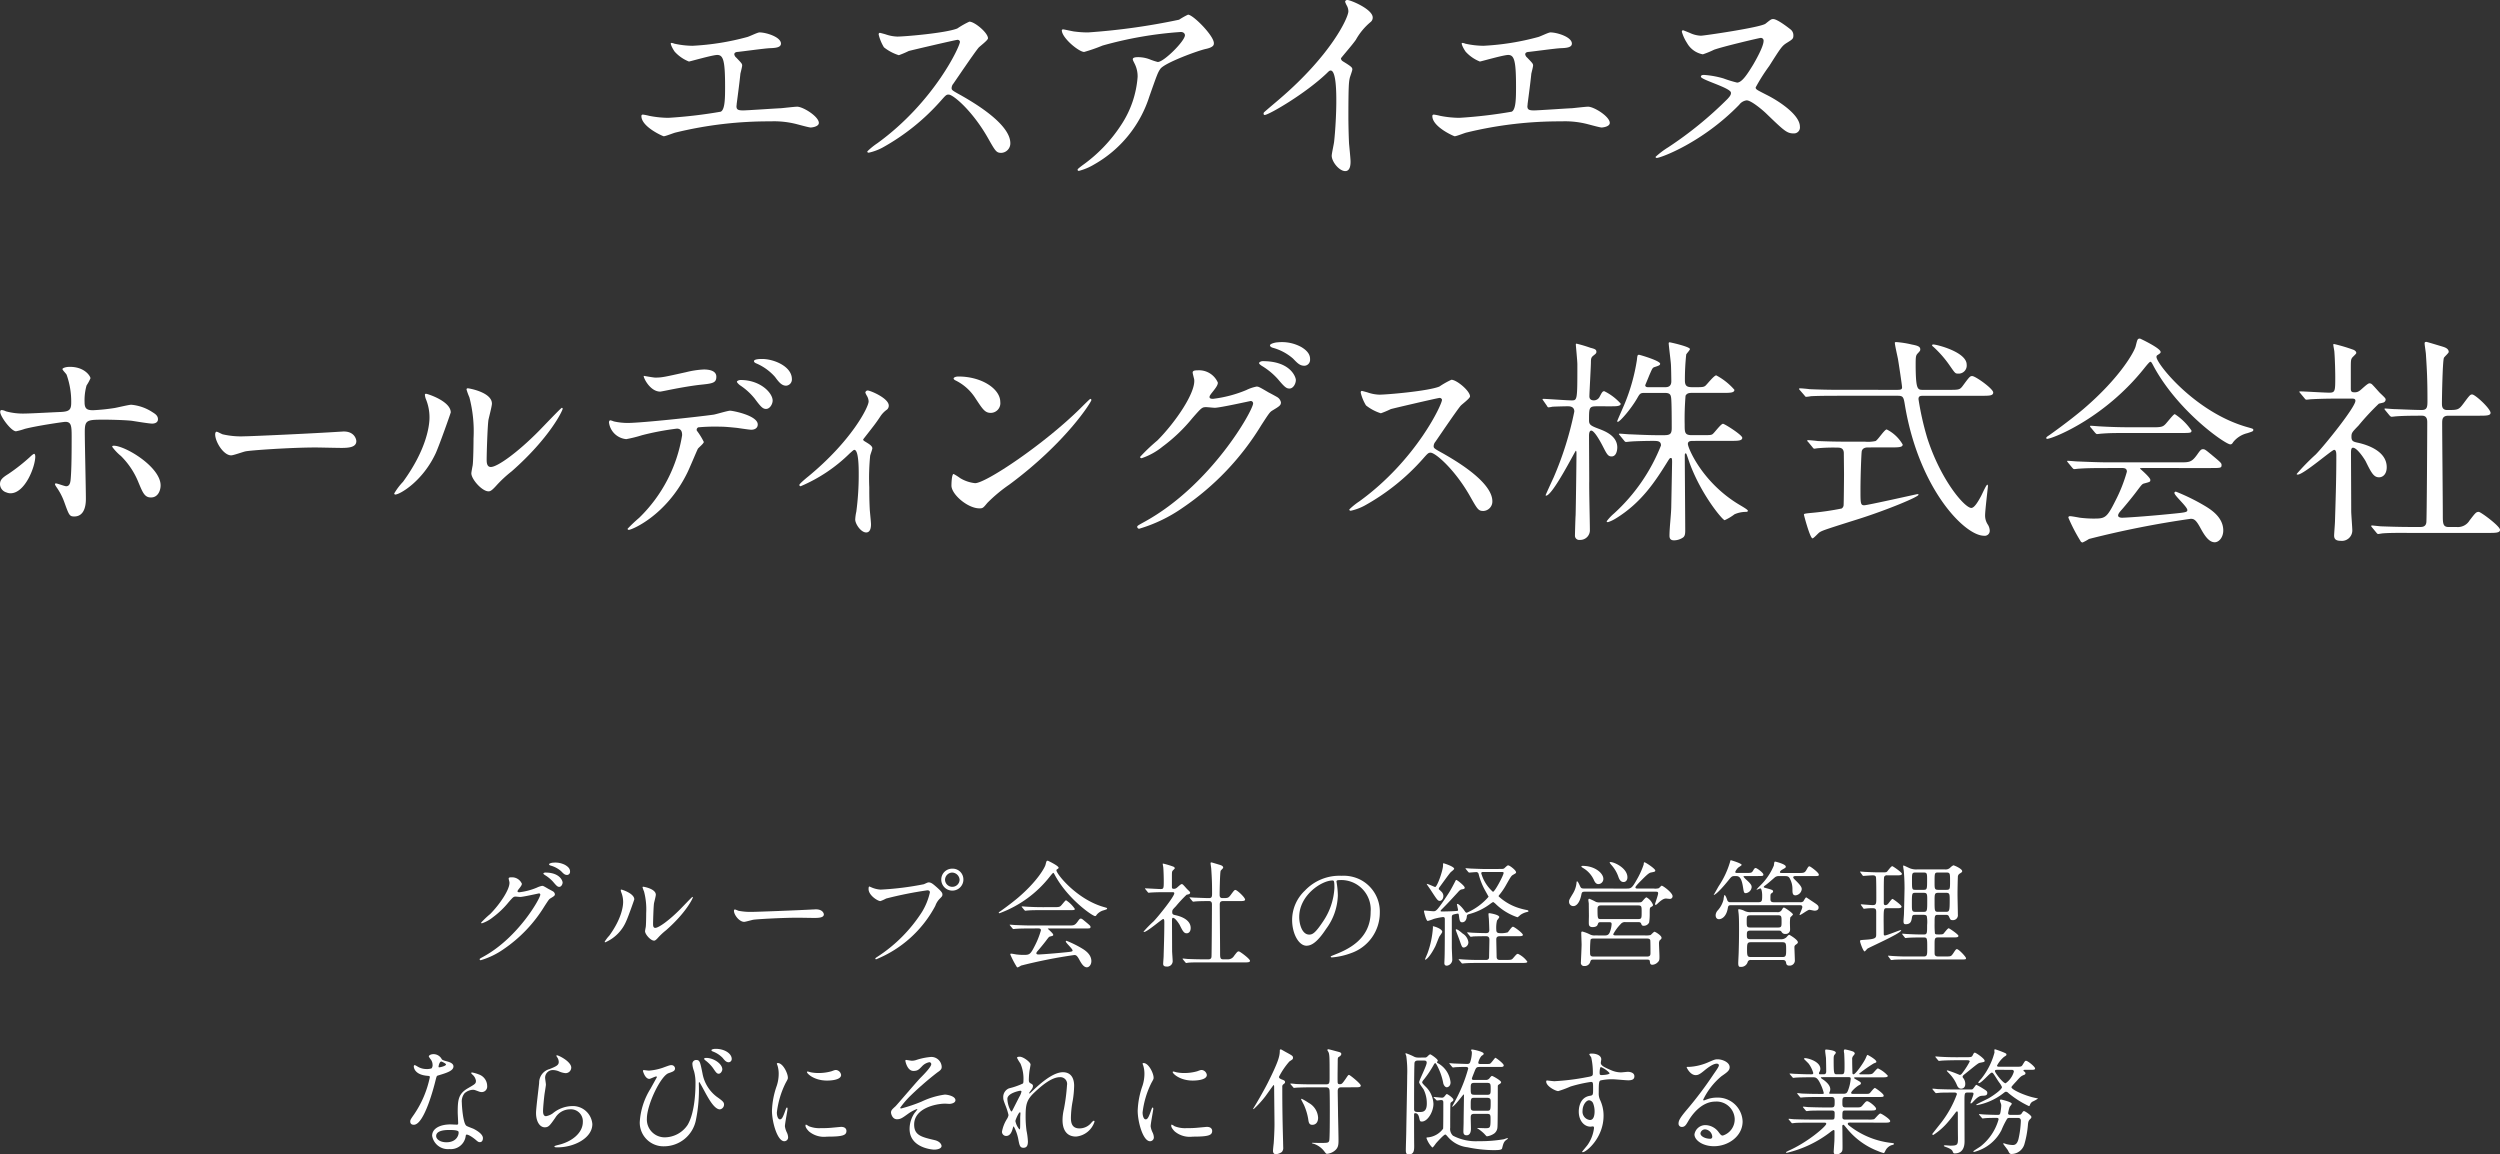 <svg xmlns="http://www.w3.org/2000/svg" width="390.641" height="180.388" viewBox="0 0 390.641 180.388">
  <rect x="0" y="0" width="390.641" height="180.388" fill="#333333" stroke="none"/>
  <g id="グループ_25911" data-name="グループ 25911" transform="translate(-9012.108 -5595.101)">
    <path id="パス_33624" data-name="パス 33624" d="M73.921,4.892a13.518,13.518,0,0,0,2.875.343,39.883,39.883,0,0,0,8.56-1.369c.308-.069,1.609-.72,1.917-.72,1.06,0,3.355.72,3.355,1.746,0,.651-.96.686-1.78.72-.789.034-4.281.514-5,.583-.137,0-.512.068-.512.375a.831.831,0,0,0,.306.512c.823.858.924.96.924,1.234,0,.206-.238,1.1-.274,1.266-.137,1.371-.375,3.15-.581,4.725,0,.171-.034.308-.034.375,0,.514.24.651,1.026.651.684,0,5-.308,5.924-.341.411-.034,2.156-.24,2.532-.24.926,0,3.39,1.54,3.39,2.533,0,.615-1.164.72-1.266.72-.274,0-1.746-.411-2.156-.515a14.086,14.086,0,0,0-4.142-.445,61.294,61.294,0,0,0-14.825,1.746c-.308.069-1.573.581-1.847.581-.137,0-3.492-1.472-3.492-3.149a.215.215,0,0,1,.238-.238,8.2,8.2,0,0,1,.994.2,16.275,16.275,0,0,0,2.978.308,73.25,73.25,0,0,0,8.182-.958c.684-.308.684-2.226.684-3.936,0-4.041-.274-4.931-1.232-4.931-.718,0-4.279,1.028-4.416,1.028a5.934,5.934,0,0,1-2.226-1.54c-.34-.48-.718-1.234-.581-1.369a1.19,1.19,0,0,1,.48.1" transform="translate(9043.51 5597.02)" fill="#fff"/>
    <path id="パス_33625" data-name="パス 33625" d="M104.806,4.945c-.24,0-7.428,1.678-7.6,1.747a14.491,14.491,0,0,1-1.541.651,7.119,7.119,0,0,1-2.327-1.234,6.939,6.939,0,0,1-.821-1.986c0-.169.035-.272.2-.272.035,0,.788.2.891.238a6.1,6.1,0,0,0,1.815.345c1.163,0,7.6-.548,9.38-1.267A13.242,13.242,0,0,1,106.688,2.1c.821,0,2.91,1.747,2.91,2.6,0,.308-1.267,1.234-1.472,1.472-.684.82-3.39,4.828-3.938,5.616a1.112,1.112,0,0,0-.274.684c0,.308.068.375,1.506,1.161,1.541.891,7.669,4.348,7.669,7.463a1.481,1.481,0,0,1-1.4,1.507c-.788,0-.924-.24-2.123-2.361-2.363-4.144-5.374-6.747-6.128-6.747-.341,0-.445.1-1.2.958A34.388,34.388,0,0,1,93.1,21.79a8.39,8.39,0,0,1-2.123.786c-.068,0-.238,0-.238-.2A10.7,10.7,0,0,1,92.309,21.1c8.935-6.47,13.008-15.336,12.907-15.883a.385.385,0,0,0-.411-.275" transform="translate(9056.89 5596.383)" fill="#fff"/>
    <path id="パス_33626" data-name="パス 33626" d="M111.6,4.06a14.877,14.877,0,0,0,2.158.137,102.287,102.287,0,0,0,14.173-1.984,11.661,11.661,0,0,1,1.4-.789c.788,0,4.039,3.287,4.039,4.452,0,.238,0,.617-1.2.891-1.2.238-6.436,2.157-7.154,3.115-.412.583-.549.992-1.746,4.382a18.706,18.706,0,0,1-8.626,10.576,8.958,8.958,0,0,1-2.363.994c-.137,0-.206-.068-.206-.172s.069-.169.686-.649a23.357,23.357,0,0,0,6.126-6.366,15.63,15.63,0,0,0,2.567-7.5,4.381,4.381,0,0,0-.445-2.02c-.274-.548-.309-.615-.309-.752,0-.274.515-.309.72-.309a5.175,5.175,0,0,1,1.849.309,10.274,10.274,0,0,0,1.334.445c.96,0,4.245-3.287,4.245-4.178,0-.238-.2-.512-.649-.512a60.051,60.051,0,0,0-12.222,2.121,26.091,26.091,0,0,1-2.875,1c-.821,0-3.492-2.192-3.492-3.39,0-.069.069-.137.238-.137.1,0,1.472.308,1.746.341" transform="translate(9068.414 5595.968)" fill="#fff"/>
    <path id="パス_33627" data-name="パス 33627" d="M141.58,9.587c1.335.821,1.472.958,1.472,1.266,0,.2-.375,1.164-.411,1.369-.137.617-.206,1.335-.206,6.059,0,.926.035,2.773.1,4.108.032.411.238,2.4.238,2.841,0,.343,0,1.506-.823,1.506-.957,0-2.121-1.472-2.121-2.4,0-.341.343-1.847.375-2.19.206-1.849.343-4.484.343-6.3,0-1.234,0-4.827-.889-4.827-.172,0-.309.137-.583.409-3.355,3.219-9.1,6.539-9.721,6.539-.1,0-.171-.068-.171-.206a.313.313,0,0,1,.1-.238c.891-.788,1.851-1.575,2.4-2.055,8.08-6.914,10.749-12.734,10.749-13.694a1.908,1.908,0,0,0-.274-.955,3.855,3.855,0,0,1-.238-.549A.337.337,0,0,1,142.265,0c.514,0,3.972,1.437,3.972,2.738a.87.87,0,0,1-.309.686,9.843,9.843,0,0,0-2.327,2.8c-.581.825-1.677,2.055-2.327,2.878a.555.555,0,0,0,.308.48" transform="translate(9080.367 5595.1)" fill="#fff"/>
    <path id="パス_33628" data-name="パス 33628" d="M150.658,4.892a13.517,13.517,0,0,0,2.875.343,39.869,39.869,0,0,0,8.56-1.369c.308-.069,1.609-.72,1.917-.72,1.06,0,3.355.72,3.355,1.746,0,.651-.96.686-1.78.72-.789.034-4.281.514-5,.583-.137,0-.512.068-.512.375a.831.831,0,0,0,.306.512c.823.858.924.96.924,1.234,0,.206-.238,1.1-.274,1.266-.137,1.371-.375,3.15-.581,4.725,0,.171-.034.308-.034.375,0,.514.24.651,1.026.651.684,0,5-.308,5.924-.341.411-.034,2.156-.24,2.532-.24.926,0,3.39,1.54,3.39,2.533,0,.615-1.164.72-1.266.72-.274,0-1.746-.411-2.158-.515a14.063,14.063,0,0,0-4.141-.445A61.294,61.294,0,0,0,150.9,18.791c-.308.069-1.573.581-1.847.581-.137,0-3.492-1.472-3.492-3.149a.215.215,0,0,1,.238-.238,8.2,8.2,0,0,1,.994.2,16.274,16.274,0,0,0,2.978.308,73.25,73.25,0,0,0,8.182-.958c.684-.308.684-2.226.684-3.936,0-4.041-.274-4.931-1.232-4.931-.718,0-4.279,1.028-4.416,1.028a5.934,5.934,0,0,1-2.226-1.54c-.34-.48-.718-1.234-.581-1.369a1.19,1.19,0,0,1,.48.1" transform="translate(9090.36 5597.02)" fill="#fff"/>
    <path id="パス_33629" data-name="パス 33629" d="M174.3,10.853c0-.068,0-.274.48-.274a14.1,14.1,0,0,1,3.046.548,18.545,18.545,0,0,0,2.123.651c.788,0,1.678-1.437,2.5-2.772.341-.583,1.643-2.843,1.643-3.733a.423.423,0,0,0-.445-.478c-.206,0-5.991,1.369-7.293,1.849a14.676,14.676,0,0,1-1.746.718,3.559,3.559,0,0,1-2.464-1.746,6.688,6.688,0,0,1-.823-1.78c0-.1.069-.24.172-.24.069,0,.96.377,1.061.411a4.418,4.418,0,0,0,1.746.445c.48,0,9.38-1.3,10.1-1.883.82-.651.889-.718,1.2-.718.614,0,2.224,1.232,2.738,1.643a1.157,1.157,0,0,1,.411.889c0,.549-.1.617-1.1,1.234-.686.445-.891.754-2.67,3.561a29.035,29.035,0,0,0-2.124,3.355c0,.308.172.375,1.714,1.164,1.917.957,5.2,3.113,5.2,4.964a.934.934,0,0,1-.924,1.06c-1.094,0-1.437-.309-4.414-3.184-.617-.581-2.3-1.984-2.979-1.984a1.708,1.708,0,0,0-1.163.684c-5.753,5.922-12.29,8.318-12.907,8.318a.182.182,0,0,1-.169-.172,12.954,12.954,0,0,1,1.984-1.5,58.686,58.686,0,0,0,9.277-7.568c.24-.272.581-.614.514-.992-.137-.754-4.69-1.984-4.69-2.464" transform="translate(9103.586 5596.229)" fill="#fff"/>
    <path id="パス_33630" data-name="パス 33630" d="M0,53.942c0-.649.308-.992,1.3-1.609A29.056,29.056,0,0,0,4.656,49.7c.171-.171.548-.512.684-.512s.172.308.172.411c0,1.609-1.609,5.751-3.87,5.751a1.669,1.669,0,0,1-.651-.139A1.377,1.377,0,0,1,0,53.942M13.419,56.2c0,.514,0,2.773-1.813,2.773-.754,0-.823-.206-1.541-2.19A9.708,9.708,0,0,0,8.8,54.353c-.137-.24-.206-.309-.206-.411a.126.126,0,0,1,.137-.137c.24,0,1.369.445,1.609.445.445,0,.617-.375.686-.924.171-1.609.171-5.031.171-6.88,0-1.643-.069-2.26-.994-2.26-.2,0-4.313.583-6.333,1.1a10.077,10.077,0,0,1-1.369.377c-.754,0-2.466-2.327-2.466-3.013,0-.169.035-.306.24-.306a1.858,1.858,0,0,1,.651.2,10.1,10.1,0,0,0,3.047.343c.788,0,4.484-.206,5.511-.242,1.3-.068,1.643-.306,1.643-1.437a12.564,12.564,0,0,0-.718-4.382c-.069-.171-.651-.718-.651-.891,0-.1.377-.341,1.163-.341,2.363,0,3.218,1.506,3.218,1.781a7.305,7.305,0,0,1-.615,1.129,8.564,8.564,0,0,0-.308,2.636c0,1.061.445,1.23,1.335,1.23a30.672,30.672,0,0,0,3.321-.341c.445-.068,2.258-.514,2.635-.514a7.191,7.191,0,0,1,3.321,1.164c.377.24.855.514.855,1.1,0,.651-.754.684-.891.684-.512,0-2.738-.375-3.218-.445-1.3-.137-3.8-.172-4.073-.172-2.944,0-3.252,0-3.252,1.952,0,1.644.171,8.935.171,10.407m8.251-2.464A12.193,12.193,0,0,0,18.9,49.526a7.8,7.8,0,0,1-1.369-1.438c0-.171.171-.171.24-.171,1.813,0,7.325,3.321,7.325,6.2,0,.789-.411,1.918-1.54,1.883-.958,0-1.266-.788-1.883-2.258" transform="translate(9012.108 5616.83)" fill="#fff"/>
    <path id="パス_33631" data-name="パス 33631" d="M40.79,41.9c.169,0,.478-.034.619-.034,1.717,0,1.97,1.268,1.97,1.506,0,.96-1.154,1.061-2.336,1.061-.646,0-3.46-.068-4.022-.068-3.882,0-10.324.445-11,.615-.338.069-1.857.617-2.193.617-1.21,0-2.506-2.121-2.506-3.285,0-.206.085-.412.226-.412s.815.377.957.412a12.783,12.783,0,0,0,3.431.306c.929,0,10.746-.445,14.855-.718" transform="translate(9024.408 5620.658)" fill="#fff"/>
    <path id="パス_33632" data-name="パス 33632" d="M49.784,47.774c-2.055,4.45-5.648,6.5-6.334,6.5a.159.159,0,0,1-.169-.172,9.649,9.649,0,0,1,1.367-1.813c3.765-5.17,4.142-8.9,4.142-10.03a7.5,7.5,0,0,0-.581-2.944,2.505,2.505,0,0,1-.137-.615c0-.1.034-.172.172-.172.238,0,3.867,1.164,3.867,2.91,0,.1-1.746,5.033-2.327,6.333m5.545,3.184c0-.171.171-1.061.206-1.234.1-.649.137-3.355.137-4.21a21.029,21.029,0,0,0-.651-6.436,9.009,9.009,0,0,1-.446-1.232c0-.137.137-.171.206-.171.172,0,3.765.617,3.765,2.395,0,.412-.48,2.192-.548,2.569-.137.923-.274,5.065-.274,6.2,0,.445.034,1.131.651,1.131,1.026,0,4.176-2.261,7.462-5.581.583-.581,3.492-3.662,3.629-3.662a.146.146,0,0,1,.137.135c0,.274-1.984,4.519-7.975,9.792a19.134,19.134,0,0,0-2.363,2.19c-.581.649-.889.891-1.129.924-.992.171-2.807-1.849-2.807-2.807" transform="translate(9030.429 5618.102)" fill="#fff"/>
    <path id="パス_33633" data-name="パス 33633" d="M78.934,47.8c0,.24-.821.889-.923,1.061-.1.137-1.4,3.287-1.714,3.869-3.285,6.606-8.626,8.8-9.071,8.8-.137,0-.2-.068-.2-.169a23.27,23.27,0,0,1,1.813-1.714,23.088,23.088,0,0,0,6.709-12.905c0-.411-.068-1.028-.821-1.028a42.379,42.379,0,0,0-5.444,1.028,21.434,21.434,0,0,1-2.464.615,3,3,0,0,1-2.7-2.6c0-.2.068-.341.24-.341a3.192,3.192,0,0,1,.514.169,10,10,0,0,0,2.157.242c2.19,0,11.056-.96,13.453-1.3.411-.069,2.19-.615,2.567-.615.411,0,4.315.752,4.315,2.153,0,.618-.549.823-1,.823-.375,0-2.053-.274-2.395-.306-.718-.069-1.678-.172-2.432-.172a29.328,29.328,0,0,0-3.456.1.414.414,0,0,0-.24.514,10.563,10.563,0,0,1,1.1,1.78m-7.6-10.064c1.063,0,1.438-.1,4.862-.857a13.925,13.925,0,0,1,2.738-.411c.718,0,1.952.135,1.952,1.129s-.581,1.061-2.6,1.269c-1.746.2-4.041.649-4.553.751-.172.034-1.507.309-1.609.309-1.678,0-2.74-2.395-2.569-2.464,0,0,1.506.274,1.78.274m18.35,3.595c0,.512-.412,1.3-1.028,1.3-.48,0-.788-.272-1.746-1.573a9.829,9.829,0,0,0-2.327-2.123c-.138-.1-.48-.411-.48-.548s.308-.275.581-.275c3.081,0,5,2.02,5,3.219M92.7,37.978a.975.975,0,0,1-.891,1.028c-.718,0-1.163-.583-1.746-1.372a8.159,8.159,0,0,0-2.875-2.089c-.343-.135-.411-.272-.411-.375,0-.341,1.026-.341,1.266-.341,1.849,0,4.656,1.164,4.656,3.15" transform="translate(9043.146 5616.363)" fill="#fff"/>
    <path id="パス_33634" data-name="パス 33634" d="M95.637,45.764c.581.375,1.3.718,1.3,1.164,0,.169-.309.957-.343,1.163a35.482,35.482,0,0,0-.137,4.93c0,.891,0,1.984.069,3.285,0,.343.2,2.089.2,2.464,0,.275,0,1.3-.752,1.3-.823,0-1.714-1.335-1.714-2.021a7.175,7.175,0,0,1,.172-1.232,43.154,43.154,0,0,0,.375-5.888c0-.855,0-3.765-.684-3.765-.1,0-.171.068-.718.548a24.568,24.568,0,0,1-7.668,5.134.2.2,0,0,1-.206-.206c0-.169,1.028-1.026,1.371-1.3C93.72,45.73,96.355,40.457,96.355,39.6a1.82,1.82,0,0,0-.238-.823,3.873,3.873,0,0,1-.275-.548.375.375,0,0,1,.377-.343c.377,0,3.285,1.2,3.285,2.363a.809.809,0,0,1-.274.617,3.917,3.917,0,0,0-1.061,1.1c-.752,1.129-.957,1.367-2.669,3.559a.342.342,0,0,0,.137.24" transform="translate(9051.481 5618.231)" fill="#fff"/>
    <path id="パス_33635" data-name="パス 33635" d="M109.258,53.472A23.9,23.9,0,0,0,105.9,56.28c-.649.789-.718.857-1.23.857-1.851,0-4.382-2.192-4.382-3.559,0-.242.032-1.815.341-1.815a8.42,8.42,0,0,1,1.026.651,5.674,5.674,0,0,0,2.329.786c1.678,0,10.75-6.057,16.432-11.673.548-.548,1.506-1.5,1.573-1.5a.219.219,0,0,1,.172.169c0,.309-4.005,6.709-12.907,13.282m-2.807-11.261c-.923,0-1.266-.549-2.395-2.26a7.694,7.694,0,0,0-3.116-2.807c-.137-.068-.308-.172-.308-.309s.274-.308.752-.308c3.664,0,6.539,1.952,6.539,3.972a1.513,1.513,0,0,1-1.472,1.712" transform="translate(9060.489 5617.4)" fill="#fff"/>
    <path id="パス_33636" data-name="パス 33636" d="M126.976,37.937c0-.345.478-.345.752-.345a3.2,3.2,0,0,1,3.184,1.92c0,.411-.341.855-1.028,1.71-.169.242-.274.378-.274.548,0,.275.412.275.549.275a19.444,19.444,0,0,0,5.2-1.371,6.357,6.357,0,0,1,1.609-.546c.308,0,.478.1,1.881.921.206.1,1.1.583,1.268.688a1.238,1.238,0,0,1,.651.854c0,.478-.24.617-1.371,1.3-.375.238-.512.445-1.71,2.292a41.857,41.857,0,0,1-12.256,12.873,23.443,23.443,0,0,1-6.811,3.287.308.308,0,0,1-.308-.309c0-.137.1-.206,1.163-.788,10.441-5.751,16.946-17.424,16.946-18.486a.371.371,0,0,0-.378-.377c-.068,0-4.791,1.061-5.613,1.061-.206,0-1.131-.1-1.335-.1-.651,0-.718.068-2.157,1.709a25.6,25.6,0,0,1-4.658,4.452A10.449,10.449,0,0,1,119,51.322c-.171,0-.238-.1-.238-.206a28.982,28.982,0,0,1,2.7-2.567c2.772-2.773,6.025-7.5,5.751-9.55-.035-.171-.24-.926-.24-1.061M143.1,39.1c0,.583-.411,1.337-.992,1.337-.48,0-.754-.206-1.815-1.472a10.8,10.8,0,0,0-2.43-2.021c-.171-.1-.514-.343-.514-.478s.274-.309.581-.309c4.382,0,5.17,2.533,5.17,2.944m.821-5.168c1.4.821,1.4,1.609,1.4,1.952a.927.927,0,0,1-.855.992c-.718,0-1.061-.345-1.815-1.129a8.033,8.033,0,0,0-3.149-1.68c-.343-.1-.446-.272-.446-.375,0-.272.891-.48,1.232-.48a6.308,6.308,0,0,1,3.629.72" transform="translate(9071.494 5615.376)" fill="#fff"/>
    <path id="パス_33637" data-name="パス 33637" d="M152.962,39.688c-.24,0-7.428,1.678-7.6,1.747a14.818,14.818,0,0,1-1.541.649,7.147,7.147,0,0,1-2.327-1.232,6.976,6.976,0,0,1-.821-1.986c0-.171.035-.274.2-.274.035,0,.788.206.891.24a6.127,6.127,0,0,0,1.815.343c1.163,0,7.6-.548,9.38-1.266a13.085,13.085,0,0,1,1.883-1.063c.821,0,2.91,1.746,2.91,2.6,0,.308-1.268,1.232-1.472,1.472-.685.82-3.39,4.827-3.938,5.614a1.12,1.12,0,0,0-.274.684c0,.308.068.375,1.506,1.163,1.541.891,7.669,4.348,7.669,7.463a1.481,1.481,0,0,1-1.4,1.507c-.788,0-.924-.242-2.123-2.363-2.363-4.142-5.374-6.745-6.128-6.745-.341,0-.444.1-1.2.958a34.391,34.391,0,0,1-9.14,7.326,8.416,8.416,0,0,1-2.123.788c-.068,0-.238,0-.238-.206a10.591,10.591,0,0,1,1.573-1.266c8.935-6.47,13.008-15.336,12.907-15.883a.385.385,0,0,0-.411-.275" transform="translate(9084.057 5617.595)" fill="#fff"/>
    <path id="パス_33638" data-name="パス 33638" d="M166.1,43.21c-1.2,0-1.2.238-1.2,2.19,0,.684.238.855,1.641,1.369.858.341,2.773,1.061,2.773,2.876,0,.137-.032,1.4-.889,1.4-.583,0-.754-.378-1.472-1.781-.343-.649-1.232-2.258-1.712-2.258-.137,0-.341.137-.341.786,0,1.129.032,6.128.032,7.156-.032,1.2.1,6.47.1,7.531a1.508,1.508,0,0,1-1.577,1.609.66.66,0,0,1-.752-.718c0-.308.068-2.74.1-3.115.034-.823.137-8.628.137-9.655,0-.069,0-.444-.1-.444s-3.629,7.017-4.654,7.017a.073.073,0,0,1-.069-.068c0-.068,1.061-2.361,1.266-2.807a51.955,51.955,0,0,0,3.218-10.27c0-.82-.754-.82-1.06-.82s-1.714.032-2.363.068a3.91,3.91,0,0,1-.617.1c-.1,0-.171-.1-.238-.238l-.549-.789c-.1-.137-.137-.169-.137-.2a.09.09,0,0,1,.1-.1c.548,0,3.7.238,4.416.238.924,0,.924,0,.924-5.647,0-.515-.24-2.912-.24-3.083,0-.069.034-.137.1-.137a20.921,20.921,0,0,1,2.19.651c.684.171.924.274.924.617,0,.238-.1.308-.445.581s-.411.445-.411,1.061c0,.581-.24,4.894-.24,5.305,0,.206.034.651.718.651a1.014,1.014,0,0,0,.891-.581c.343-.651.445-.855.718-.855a8.373,8.373,0,0,1,2.569,1.95c0,.412-.718.412-1.507.412Zm15.1,5.408c-.375,0-.855,0-.855.478,0,.617,2.258,6.06,8.078,9.517.514.308,1.3.754,1.3.924s-.24.172-.343.172a4.471,4.471,0,0,0-1.746.375,7.951,7.951,0,0,1-1.54.924c-.308,0-3.525-3.8-5.376-8.661-.1-.238-.478-1.4-.581-1.643,0-.035-.068-.137-.137-.137-.137,0-.137.206-.137.377,0,1.849.069,10.03.069,11.707,0,.549-.069.857-.343,1.061a2.546,2.546,0,0,1-1.4.444c-.514,0-.718-.238-.718-.718,0-1.2.238-3.149.274-4.347.034-1.678.135-7.086.135-7.154,0-.515-.034-.652-.2-.652-.137,0-.2.069-.478.515-1.952,3.149-4.108,6.468-8.114,8.934a5.684,5.684,0,0,1-1.234.583c-.068,0-.2-.035-.2-.137a7.334,7.334,0,0,1,1.164-1.234,28.551,28.551,0,0,0,7.325-10.612c0-.718-.546-.718-1.3-.718-.823,0-2.636.034-3.424.1-.1,0-.617.068-.718.068-.137,0-.206-.068-.309-.2l-.649-.789c-.137-.171-.172-.171-.172-.238s.068-.069.137-.069c.24,0,1.3.1,1.507.1.274,0,2.738.137,4.347.137h1.06c.96,0,1.2-.206,1.2-1.131,0-.821,0-4.21-.1-4.758-.069-.48-.238-.718-.992-.718h-3.081c-.72,0-.789.068-1.234.855-.992,1.71-2.7,3.662-3.012,3.662-.034,0-.1,0-.1-.1,0-.069.957-2.226,1.129-2.636a29.846,29.846,0,0,0,1.952-6.949c.068-.72.1-.788.341-.788.1,0,3.287.924,3.287,1.4,0,.238-.242.308-.857.514-.343.1-.377.238-.857,1.334-.2.514-.615,1.472-.615,1.507,0,.274.274.308.446.308h2.635c.308,0,.994,0,.994-.924,0-.411-.035-2.464-.069-2.738-.035-.514-.341-2.91-.341-3.218a.147.147,0,0,1,.137-.137c.1,0,3.182.683,3.182,1.061,0,.171-.548.718-.581.855a37.023,37.023,0,0,0-.206,4.039c0,.891.343,1.061,1.129,1.061h.823c.786,0,1.028-.034,1.266-.238.274-.242,1.335-1.609,1.678-1.609a9.88,9.88,0,0,1,2.841,2.258c0,.48-.684.48-1.813.48h-4.827c-.48,0-.789.068-.994.444a44.232,44.232,0,0,0-.138,4.484c0,1.266,0,1.678,1.132,1.678h1.5c1.4,0,1.577,0,1.815-.24.274-.24,1.234-1.54,1.54-1.54.242,0,3.013,1.746,3.013,2.19,0,.48-.718.48-1.815.48Z" transform="translate(9095.504 5615.377)" fill="#fff"/>
    <path id="パス_33639" data-name="パス 33639" d="M197.9,40.653c.581,0,.718-.1.718-.409,0-.274-.548-3.9-.649-4.452-.069-.377-.48-2.123-.48-2.5,0-.1.137-.1.238-.1a14.865,14.865,0,0,1,2.4.377c.889.169,1.335.308,1.335.752,0,.206-.035.24-.343.583-.377.375-.377.548-.377,2.121.034,3.629.309,3.629,1.164,3.629h3.972c1.573,0,1.746,0,2.19-.581,1.06-1.437,1.164-1.573,1.506-1.573.514,0,3.287,1.984,3.287,2.566,0,.515-.617.515-1.815.515h-9.072c-.581,0-.786.068-.786.546a45.388,45.388,0,0,0,1.367,6.06c2.124,6.606,5.854,10.919,6.882,10.919.48,0,1.061-.992,1.506-1.815.172-.308.821-1.812.994-1.812.1,0,.1.169.1.238,0,.1-.444,3.8-.444,4.519a2.547,2.547,0,0,0,.377,1.4,1.882,1.882,0,0,1,.343.958.778.778,0,0,1-.891.857c-3.013,0-10.167-7.293-12.359-20.4-.2-1.267-.274-1.472-1.129-1.472h-9.243c-.786,0-3.115,0-4.313.068a5.763,5.763,0,0,1-.754.1c-.1,0-.171-.1-.274-.24l-.684-.788c-.137-.137-.137-.171-.137-.206,0-.068.034-.1.137-.1.24,0,1.3.1,1.506.137,1.575.068,3.081.1,4.69.1Zm-4.621,9c-.242,0-.823.034-.96.583-.068.34-.2,3.936-.2,6.023s0,2.432.581,2.432c.514,0,8.249-1.746,8.318-1.746.035,0,.172,0,.172.1,0,.343-4.9,2.363-9.177,3.73-5,1.577-5.851,1.851-6.263,2.124-.2.1-.923.958-1.129.958-.377,0-1.337-3.595-1.337-3.7,0-.139.1-.172,1.164-.275a43.12,43.12,0,0,0,4.725-.684.686.686,0,0,0,.308-.48c.035-.274.068-4.484.068-4.894,0-.274-.032-3.184-.032-3.321-.035-.821-.652-.821-1-.821a26.579,26.579,0,0,0-3.113.1c-.069,0-.411.068-.48.068-.137,0-.206-.1-.308-.238l-.651-.789c-.139-.135-.171-.171-.171-.238,0-.034.068-.069.137-.069.238,0,1.3.1,1.5.137,1.577.069,3.116.1,4.69.1h2.706a5.44,5.44,0,0,0,1.644-.1c.375-.171,1.4-1.813,1.746-1.813a5.964,5.964,0,0,1,2.5,2.363c0,.445-.684.445-1.849.445Zm10.235-16.089c.478,0,5.2,1.164,5.2,3.149a1.264,1.264,0,0,1-1.4,1.4c-.377,0-.444-.1-1.163-1.129a17.1,17.1,0,0,0-2.636-3.047c-.1-.068-.24-.206-.206-.274,0-.068.137-.1.206-.1" transform="translate(9110.7 5615.363)" fill="#fff"/>
    <path id="パス_33640" data-name="パス 33640" d="M206.51,48.393c0-.137.1-.206.514-.48.238-.171,3.046-2.157,5.271-4.039,5.854-5,8.011-9.071,8.182-9.824.274-1.061.274-1.2.684-1.2.035,0,3.218,1.506,3.218,2.087,0,.172-.068.2-.411.446-.206.1-.238.2-.238.341,0,1.061,6.057,8.661,14.173,10.955.957.272.957.272.957.445,0,.206-.1.24-.957.514a4.015,4.015,0,0,0-2.192,1.4c-.137.24-.24.343-.445.343-.754,0-8.045-5.033-11.915-12.084-.375-.72-.444-.821-.581-.821s-.684.683-.958,1.026c-6.059,7.6-13.762,10.75-14.994,10.989-.1.035-.308.068-.308-.1m9.414,4.688c-2.533,0-3.389.035-4.313.1-.1,0-.615.068-.718.068-.137,0-.171-.068-.308-.2l-.652-.789a1.838,1.838,0,0,1-.171-.238c0-.069.069-.069.137-.069.24,0,1.3.1,1.506.1,1.678.069,3.492.139,4.691.139h11.3c1.438,0,1.814,0,2.636-1.131.512-.718.649-.923.958-.923.274,0,.375.068,1.163.718,1.746,1.438,1.746,1.472,1.746,1.781,0,.443-.171.443-1.78.443H221.641c-.343,0-.48,0-.48.1,0,0,1.609,1.367,1.609,1.746,0,.308,0,.308-1.028.581-.274.1-.341.2-1.2,1.335-.718.958-2.121,2.636-2.327,2.841-.137.171-.478.514-.478.821s.478.341.615.341c.445,0,3.662-.2,7.463-.581,2.466-.238,2.74-.274,2.74-.617,0-.512-2.021-2.258-2.021-2.669,0-.171.138-.206.24-.206a31.859,31.859,0,0,1,4.348,2.123c.924.548,3.046,1.78,3.046,3.938,0,1.094-.685,1.847-1.335,1.847-.992,0-1.71-1.266-2.327-2.4-.651-1.164-.958-1.266-1.438-1.266a149.455,149.455,0,0,0-15.883,3.15,7.43,7.43,0,0,1-.992.548.389.389,0,0,1-.343-.242,26.906,26.906,0,0,1-1.883-3.629c0-.238.171-.238.274-.238.238,0,1.3.2,1.506.238a17.948,17.948,0,0,0,2.02.137c1.918,0,2.156,0,3.559-2.806a23.831,23.831,0,0,0,1.781-4.521c0-.581-.446-.581-1.027-.581Zm7.12-6.366c1.678,0,1.746-.068,2.432-.891.548-.649.957-1.163,1.129-1.163a9.282,9.282,0,0,1,2.6,2.567c0,.377-.171.377-1.814.377H219.52c-2.089,0-3.083,0-4.35.1-.1,0-.615.069-.718.069s-.171-.069-.308-.206l-.651-.786c-.137-.137-.137-.171-.137-.24,0-.035.034-.068.1-.068.238,0,1.3.1,1.506.1,1.677.1,3.321.137,4.69.137Z" transform="translate(9125.34 5615.156)" fill="#fff"/>
    <path id="パス_33641" data-name="パス 33641" d="M231.388,41.214c-.137-.169-.172-.2-.172-.238,0-.068.1-.068.137-.068.652,0,3.8.2,4.521.2.958,0,.958-.24.958-2.535,0-.512-.035-2.532-.137-3.831,0-.172-.172-.96-.172-1.164,0-.069.1-.069.137-.069a26.328,26.328,0,0,1,3.081.924c.172.1.377.24.377.48,0,.137-.615.649-.684.786-.172.309-.172.48-.172,1.918V40.5c0,.48.206.549.549.549a1.217,1.217,0,0,0,.821-.242c.24-.137,1.232-1.163,1.54-1.163a.645.645,0,0,1,.48.24c.411.411,1.129,1.266,1.234,1.334.752.718.82.788.82.994a.518.518,0,0,1-.375.446c-.1.032-.581.137-.686.169a39.677,39.677,0,0,0-3.182,3.424c-.994,1.028-1.1,1.129-1.1,1.746,0,.718.308.788,1.129.958,1.164.275,4.382,1.2,4.382,3.8,0,1.061-.583,1.577-1.2,1.577-.821,0-1.2-.686-2.089-2.5-.2-.377-1.334-2.123-1.986-2.123-.308,0-.308.48-.308.889,0,1.3.034,7.636.034,9.038,0,.445.172,2.567.172,3.046a1.634,1.634,0,0,1-1.815,1.577c-.821,0-1.028-.343-1.028-.823,0-.341.137-1.917.137-2.293C236.866,58.6,237,55.045,237,51c0-.375,0-.957-.343-.957s-4.791,3.867-5.682,3.867c-.068,0-.171,0-.171-.1a34.851,34.851,0,0,1,2.978-3.046c1.369-1.4,6.2-7.394,6.2-8.388,0-.308-.24-.341-.548-.341h-2.395c-1.335,0-2.773.034-3.972.1-.1,0-.617.069-.718.069-.137,0-.206-.069-.309-.206Zm11.195,20.951c-.137-.171-.137-.171-.137-.206a.108.108,0,0,1,.1-.1c.2,0,1.266.137,1.506.137.992.034,2.773.1,4.688.1h1.335c.309,0,.926,0,.994-.752.068-.617.137-13.8.137-15.577,0-.341,0-1.061-.821-1.061-.857,0-2.841,0-4.039.1-.1,0-.581.068-.718.068-.1,0-.172-.068-.309-.2l-.651-.789c-.137-.171-.137-.171-.137-.238s.069-.069.1-.069,1.268.1,1.438.1c.341,0,3.115.137,4.278.137.823,0,.891-.445.891-1.4,0-3.149-.068-4.69-.238-7.257,0-.272-.206-1.472-.206-1.744,0-.172.069-.242.274-.242.1,0,2.224.651,2.466.72.306.1,1.026.274,1.026.857,0,.171-.684.752-.752.923-.206.48-.309,6.162-.309,7.086,0,.411,0,1.061.821,1.061,1.609,0,1.781,0,2.5-.958.992-1.335,1.1-1.472,1.4-1.472.48,0,2.876,2.224,2.876,2.876,0,.443-.718.443-1.815.443H254.53c-.924,0-.992.515-.992,1.131,0,2.055.1,12.084.1,14.377,0,1.267,0,1.883.891,1.883H255.8a2.125,2.125,0,0,0,2.02-1.028c.924-1.2,1.028-1.334,1.438-1.334.308,0,3.321,2.224,3.321,2.806,0,.48-.718.48-1.849.48H248.574c-.823,0-3.116-.034-4.315.069-.1,0-.617.1-.718.1s-.172-.069-.309-.24Z" transform="translate(9140.175 5615.35)" fill="#fff"/>
    <path id="パス_33642" data-name="パス 33642" d="M57.663,86.171c0-.18.25-.18.393-.18a1.674,1.674,0,0,1,1.667,1c0,.216-.179.449-.538.9-.089.126-.142.2-.142.288,0,.143.213.143.285.143a10.128,10.128,0,0,0,2.723-.718,3.4,3.4,0,0,1,.842-.285c.161,0,.25.053.986.482.108.056.573.306.664.359a.653.653,0,0,1,.34.448c0,.253-.127.324-.717.681-.2.126-.269.234-.9,1.2a21.931,21.931,0,0,1-6.415,6.737,12.182,12.182,0,0,1-3.566,1.718.159.159,0,0,1-.159-.159c0-.072.053-.108.609-.412,5.463-3.01,8.868-9.119,8.868-9.674a.194.194,0,0,0-.2-.2c-.035,0-2.506.556-2.938.556-.106,0-.591-.053-.7-.053-.34,0-.377.034-1.131.894a13.41,13.41,0,0,1-2.435,2.33,5.462,5.462,0,0,1-1.72.949.11.11,0,0,1-.126-.108,15.4,15.4,0,0,1,1.416-1.343c1.451-1.451,3.153-3.925,3.008-5-.016-.089-.124-.483-.124-.554m8.438.609c0,.3-.214.7-.52.7-.25,0-.393-.106-.949-.768a5.655,5.655,0,0,0-1.272-1.058c-.089-.055-.269-.179-.269-.251s.143-.159.306-.159c2.293,0,2.7,1.325,2.7,1.54m.43-2.706c.734.432.734.842.734,1.021a.485.485,0,0,1-.448.52c-.377,0-.556-.179-.949-.591a4.2,4.2,0,0,0-1.649-.878c-.179-.053-.232-.143-.232-.2,0-.143.465-.25.644-.25a3.311,3.311,0,0,1,1.9.375" transform="translate(9033.931 5646.2)" fill="#fff"/>
    <path id="パス_33643" data-name="パス 33643" d="M68.661,91.319a6.236,6.236,0,0,1-3.313,3.4.083.083,0,0,1-.09-.089,5.042,5.042,0,0,1,.715-.949c1.971-2.706,2.169-4.659,2.169-5.25a3.955,3.955,0,0,0-.3-1.54,1.289,1.289,0,0,1-.072-.322c0-.055.018-.09.089-.09.126,0,2.026.609,2.026,1.522,0,.053-.913,2.633-1.219,3.314m2.9,1.667c0-.09.09-.557.108-.644.055-.341.071-1.757.071-2.206a10.977,10.977,0,0,0-.34-3.366,4.712,4.712,0,0,1-.232-.646c0-.072.071-.089.106-.089.09,0,1.971.322,1.971,1.253,0,.216-.25,1.147-.287,1.345-.072.483-.143,2.649-.143,3.242,0,.232.018.591.34.591.538,0,2.187-1.184,3.906-2.92.3-.3,1.828-1.917,1.9-1.917a.078.078,0,0,1,.071.071c0,.143-1.039,2.366-4.174,5.123a10.324,10.324,0,0,0-1.237,1.147c-.3.341-.465.465-.591.485-.519.09-1.469-.966-1.469-1.469" transform="translate(9041.335 5647.626)" fill="#fff"/>
    <path id="パス_33644" data-name="パス 33644" d="M90.2,88.244c.106,0,.3-.018.393-.018,1.094,0,1.255.662,1.255.789,0,.5-.734.554-1.487.554-.412,0-2.2-.035-2.561-.035-2.472,0-6.576.234-7.006.324-.216.034-1.182.322-1.4.322-.77,0-1.593-1.111-1.593-1.72,0-.108.053-.216.143-.216s.519.2.609.216a9.822,9.822,0,0,0,2.186.161c.591,0,6.843-.232,9.459-.377" transform="translate(9048.992 5648.964)" fill="#fff"/>
    <path id="パス_33645" data-name="パス 33645" d="M91.256,87.181a4.229,4.229,0,0,0,1.487.375,46.241,46.241,0,0,0,6.755-.842c.556-.25.626-.287.752-.287.395,0,.681.251,1.237.734.807.718.913.915.913,1.166,0,.232-.09.322-.412.644a2.987,2.987,0,0,0-.7,1.127,18.226,18.226,0,0,1-9.246,8.349.118.118,0,0,1-.124-.106c0-.072.055-.108.234-.234a23.3,23.3,0,0,0,7.075-7.094,10.107,10.107,0,0,0,1.218-3.028c0-.3-.3-.322-.393-.322a59.159,59.159,0,0,0-6.45,1.288,6.458,6.458,0,0,1-.894.4c-.412,0-1.847-.9-1.847-1.881,0-.341.055-.395.163-.395.035,0,.2.108.232.108m14.422-1.2a1.729,1.729,0,1,1-3.458,0,1.7,1.7,0,0,1,1.755-1.7,1.668,1.668,0,0,1,1.7,1.7m-2.867.055a1.139,1.139,0,0,0,2.276-.019,1.2,1.2,0,0,0-1.147-1.127,1.152,1.152,0,0,0-1.129,1.147" transform="translate(9056.967 5646.553)" fill="#fff"/>
    <path id="パス_33646" data-name="パス 33646" d="M103.491,91.644c0-.072.053-.108.269-.251.126-.09,1.594-1.129,2.759-2.115,3.063-2.616,4.191-4.746,4.281-5.141.145-.556.145-.628.359-.628.018,0,1.685.789,1.685,1.094,0,.09-.037.108-.216.232-.108.055-.124.11-.124.18,0,.554,3.17,4.532,7.415,5.732.5.143.5.143.5.234,0,.108-.055.126-.5.269a2.111,2.111,0,0,0-1.147.734c-.071.126-.124.179-.232.179-.393,0-4.212-2.633-6.234-6.325-.2-.375-.234-.428-.3-.428s-.359.358-.5.536a17.767,17.767,0,0,1-7.847,5.751c-.056.018-.163.037-.163-.053m4.927,2.453c-1.325,0-1.773.019-2.258.055-.053,0-.322.035-.375.035-.072,0-.09-.035-.161-.106l-.341-.412c-.035-.053-.089-.108-.089-.126,0-.037.035-.037.072-.037.124,0,.68.055.788.055.878.035,1.828.071,2.453.071h5.912c.754,0,.95,0,1.38-.591.269-.375.34-.483.5-.483.143,0,.2.035.61.377.913.751.913.77.913.931,0,.232-.089.232-.933.232H111.41c-.179,0-.251,0-.251.055,0,0,.842.717.842.913,0,.163,0,.163-.538.3-.143.055-.179.108-.626.7-.377.5-1.111,1.379-1.218,1.488-.072.089-.253.267-.253.428s.253.18.324.18c.232,0,1.917-.108,3.9-.306,1.29-.124,1.435-.143,1.435-.322,0-.269-1.057-1.182-1.057-1.4,0-.09.071-.108.124-.108a16.672,16.672,0,0,1,2.276,1.111c.483.287,1.594.931,1.594,2.06,0,.573-.358.968-.7.968-.52,0-.9-.664-1.218-1.255-.341-.609-.5-.664-.754-.664a78.475,78.475,0,0,0-8.312,1.649,3.877,3.877,0,0,1-.519.287.207.207,0,0,1-.18-.127,14.186,14.186,0,0,1-.984-1.9c0-.126.089-.126.143-.126.124,0,.68.108.788.126a9.575,9.575,0,0,0,1.057.071c1,0,1.129,0,1.865-1.469a12.608,12.608,0,0,0,.931-2.364c0-.306-.234-.306-.538-.306Zm3.727-3.331c.878,0,.913-.035,1.271-.467.288-.34.5-.609.591-.609a4.849,4.849,0,0,1,1.363,1.343c0,.2-.09.2-.95.2H110.3c-1.092,0-1.612,0-2.276.053-.053,0-.322.037-.375.037s-.09-.037-.163-.11l-.34-.412c-.071-.069-.071-.089-.071-.124,0-.018.018-.035.053-.035.126,0,.681.053.789.053.878.053,1.736.072,2.453.072Z" transform="translate(9064.678 5646.084)" fill="#fff"/>
    <path id="パス_33647" data-name="パス 33647" d="M117.849,87.886c-.072-.089-.089-.106-.089-.126,0-.035.053-.035.072-.035.338,0,1.987.108,2.363.108.5,0,.5-.126.5-1.325,0-.269-.018-1.325-.071-2.007,0-.09-.09-.5-.09-.609,0-.037.053-.037.071-.037a13.622,13.622,0,0,1,1.612.485c.09.053.2.124.2.251,0,.071-.322.34-.358.411-.09.163-.09.253-.09,1v1.506c0,.25.106.287.287.287a.632.632,0,0,0,.428-.126c.126-.071.646-.609.807-.609a.334.334,0,0,1,.25.126c.216.214.593.662.647.7.393.377.428.412.428.52a.264.264,0,0,1-.2.232c-.055.019-.3.072-.358.09a20.586,20.586,0,0,0-1.667,1.791c-.52.538-.573.591-.573.915,0,.377.163.411.591.5.609.143,2.293.628,2.293,1.989,0,.556-.3.825-.628.825-.428,0-.625-.359-1.092-1.308-.108-.2-.7-1.111-1.039-1.111-.161,0-.161.25-.161.465,0,.681.018,4,.018,4.73,0,.232.09,1.343.09,1.594a.855.855,0,0,1-.95.825c-.43,0-.538-.18-.538-.43,0-.179.072-1,.072-1.2.035-1.325.108-3.187.108-5.3,0-.2,0-.5-.18-.5s-2.508,2.024-2.973,2.024c-.035,0-.09,0-.09-.053a17.79,17.79,0,0,1,1.559-1.594c.717-.734,3.242-3.869,3.242-4.39,0-.159-.126-.179-.285-.179H120.8c-.7,0-1.449.019-2.078.055-.053,0-.322.035-.375.035-.072,0-.108-.035-.163-.108Zm5.859,10.965c-.072-.09-.072-.09-.072-.106a.058.058,0,0,1,.053-.055c.11,0,.664.071.791.071.519.019,1.449.055,2.453.055h.7c.161,0,.483,0,.52-.395.034-.322.071-7.22.071-8.151,0-.179,0-.556-.43-.556-.448,0-1.488,0-2.113.053-.056,0-.306.037-.378.037-.053,0-.087-.037-.159-.11l-.34-.411c-.072-.089-.072-.089-.072-.126s.035-.035.053-.035.664.053.754.053c.177,0,1.628.072,2.237.072.432,0,.467-.232.467-.734,0-1.648-.035-2.454-.126-3.8,0-.143-.108-.771-.108-.915,0-.089.035-.126.145-.126.053,0,1.163.341,1.29.377.159.055.536.143.536.448,0,.09-.358.395-.395.485-.108.25-.161,3.224-.161,3.707,0,.214,0,.556.43.556.842,0,.932,0,1.308-.5.52-.7.573-.771.734-.771.251,0,1.506,1.164,1.506,1.506,0,.232-.377.232-.95.232h-2.49c-.485,0-.519.269-.519.591,0,1.074.053,6.325.053,7.524,0,.662,0,.986.465.986h.662a1.115,1.115,0,0,0,1.058-.536c.483-.628.536-.7.752-.7.161,0,1.738,1.166,1.738,1.469,0,.251-.375.251-.966.251h-6.362c-.428,0-1.628-.018-2.256.037-.053,0-.322.053-.375.053s-.09-.035-.163-.126Z" transform="translate(9073.258 5646.187)" fill="#fff"/>
    <path id="パス_33648" data-name="パス 33648" d="M138.886,85.9c0,.053.035.126.035.2a13.618,13.618,0,0,1,.179,1.934,9.19,9.19,0,0,1-1.844,5.25c-1.433,2.184-2.347,2.616-3.065,2.616-1.181,0-2.237-1.846-2.237-4.031a6.312,6.312,0,0,1,1.987-4.569,7.414,7.414,0,0,1,5.716-2.327,5.857,5.857,0,0,1,2.883.572,5.616,5.616,0,0,1,3.116,5.215,6.682,6.682,0,0,1-4.513,6.305,11.012,11.012,0,0,1-2.975.664c-.071,0-.179-.019-.179-.126,0-.055.035-.072.483-.253,1.863-.734,5.751-2.274,5.751-6.734a4.613,4.613,0,0,0-4.962-4.964c-.359,0-.377.145-.377.251m-5.822,5.5c0,1.164.465,2.759,1.559,2.759.519,0,.949-.216,2.184-2.078a10.248,10.248,0,0,0,1.757-5.213c0-1.074-.072-1.164-.3-1.164-1.7,0-5.2,2.31-5.2,5.7" transform="translate(9082.056 5646.975)" fill="#fff"/>
    <path id="パス_33649" data-name="パス 33649" d="M156.627,84.649c.485,0,.591,0,.771-.2.358-.322.393-.359.519-.359.216,0,1.219.754,1.219,1.076,0,.126,0,.126-.432.377-.3.161-.375.285-1.09,1.541a10.147,10.147,0,0,1-1.131,1.665.26.26,0,0,0-.072.179,8.3,8.3,0,0,0,3.281,1.862,9.081,9.081,0,0,0,1.019.253c.18.035.359.053.359.2,0,.072-.018.089-.269.143a2.922,2.922,0,0,0-.913.395c-.09.053-.449.412-.538.412a9,9,0,0,1-3.385-2.061,2.012,2.012,0,0,0-.412-.322,3.851,3.851,0,0,0-.467.306,9.409,9.409,0,0,1-3.384,1.611c-.234.071-.253.214-.269.43-.037.375-.253.825-.718.825-.358,0-.412-.287-.5-1-.037-.269-.053-.359-.2-.359a5.612,5.612,0,0,0-.718.163c-.179.072-.2.25-.2.428v4.677c0,.322.072,1.685.072,1.97a.95.95,0,0,1-.842.9c-.359,0-.393-.234-.393-.412,0-.143.034-.788.034-.913.037-.9.037-4.8.037-5.877,0-.216,0-.395-.3-.395a10.373,10.373,0,0,0-1.416.287,7.273,7.273,0,0,1-.95.322c-.269,0-.591-1.469-.591-1.5,0-.055.018-.126.09-.126.161,0,1.182.108,1.379.108.412,0,.556-.018,2.347-2.759.395-.591.95-1.685,1.04-1.863.106-.234.143-.267.2-.267.143,0,1.308.931,1.308,1.2,0,.2-.126.214-.52.285-.106.037-.232.072-.556.449-1.092,1.2-1.826,1.97-2.435,2.578-.234.234-.25.253-.25.324,0,.089.053.089.267.089.18,0,1.4-.018,2.1-.072.234-.016.359-.016.359-.159,0-.055-.179-.842-.179-.9,0-.018.018-.053.089-.053.163,0,.681.485,1.04,1,.232.341.269.375.428.375a9.522,9.522,0,0,0,3.387-2.49c0-.016-.5-.913-.591-1.074a10.554,10.554,0,0,1-.968-2.491.364.364,0,0,0-.412-.285c-.159,0-.931.072-1.056.072-.053,0-.09-.037-.163-.11l-.338-.412c-.072-.089-.072-.089-.072-.124s.018-.035.055-.035c.124,0,.681.053.788.053.878.035,1.63.071,2.472.071ZM147.6,94.469c0,.143-.393.644-.449.751-.124.234-.519,1.29-.625,1.506-.86,1.7-1.453,2.1-1.559,2.1-.053,0-.053-.018-.053-.053,0-.071.34-.805.393-.968a14.4,14.4,0,0,0,.842-4.031c0-.071-.035-.179.018-.179a3.328,3.328,0,0,1,.752.251c.288.126.681.359.681.628m-.18-6.325a.964.964,0,0,1,.359.715c0,.377-.216.771-.572.771-.306,0-.432-.2-1.435-1.738-.09-.143-.591-.842-.591-.878,0-.018,0-.037.019-.037.214,0,1.2.485,1.288.485.324,0,1.237-2.616,1.237-3.369,0-.267,0-.34.09-.34.016,0,1.648.5,1.648.86,0,.126-.448.448-.538.536-.3.324-1.469,1.971-1.7,2.277-.072.106-.214.25-.142.411a3.043,3.043,0,0,1,.338.306m4.265,7.971a.818.818,0,0,1-.7.807c-.285,0-.322-.106-.681-1.147-.089-.25-.591-1.541-.591-1.594s.019-.106.09-.106c.216,0,.754.465.986.662a1.854,1.854,0,0,1,.9,1.379m5.875,2.741c.791,0,.879,0,1.131-.3.5-.575.554-.646.75-.646a3.855,3.855,0,0,1,1.453,1.218c0,.2-.34.2-.931.2h-6.576c-.43,0-1.63,0-2.258.055-.053,0-.322.035-.375.035a.209.209,0,0,1-.163-.106l-.34-.412c-.053-.053-.089-.09-.089-.126s.053-.035.072-.035c.106,0,.662.053.788.053.519.035,1.432.071,2.453.071h.9c.143,0,.5,0,.538-.375,0-.108.053-2.4.053-2.8,0-.536-.375-.536-.538-.536-.9,0-1.665.018-1.987.035a2.547,2.547,0,0,1-.378.053c-.053,0-.087-.034-.159-.124l-.34-.412c-.072-.089-.072-.089-.072-.108a.055.055,0,0,1,.053-.053c.09,0,.556.053.644.053.127.019,1.578.072,2.24.072.251,0,.519-.037.519-.5,0-.143-.034-1.2-.071-1.81-.018-.09-.053-.556-.053-.662,0-.09.018-.143.124-.143s1.559.234,1.559.609c0,.106-.322.465-.358.556a4.908,4.908,0,0,0-.108,1.416c0,.269.053.538.538.538a3.583,3.583,0,0,0,1.253-.126c.126-.108.61-.878.807-.878.216,0,1.559,1.019,1.559,1.272,0,.214-.359.214-.931.214h-2.67c-.322,0-.556.089-.556.5,0,.377.053,2.492.053,2.706,0,.5.359.5.538.5Zm-3.6-13.739c-.126,0-.269.034-.269.2a6.094,6.094,0,0,0,1.828,2.9c.3,0,1.665-2.6,1.665-2.938,0-.161-.053-.161-.483-.161Z" transform="translate(9089.866 5646.233)" fill="#fff"/>
    <path id="パス_33650" data-name="パス 33650" d="M167.71,87.78c.789,0,.915,0,1.7-1.4a12.651,12.651,0,0,0,1.074-2.366c.019-.3.037-.34.126-.34.163,0,1.685,1,1.685,1.29,0,.179-.143.2-.573.285-.3.055-.465.09-1.559,1.2-.234.232-.968.966-.968,1.129,0,.2.163.2.449.2h2.419a2.025,2.025,0,0,0,.77-.053c.09-.037.377-.395.465-.395.2,0,1.7,1.092,1.7,1.648a.409.409,0,0,1-.465.412c-.09,0-.485-.053-.556-.053-.269,0-.573.108-1.166.644-.3.288-.358.341-.465.341s-.089-.09-.089-.126c0-.072.483-1.4.483-1.665s-.108-.269-.664-.269H161.566c-.644,0-.734,0-.825.482-.232,1.219-.77,1.775-1.235,1.775a.657.657,0,0,1-.681-.717c0-.267.072-.358.628-1.29a3.9,3.9,0,0,0,.538-1.649c0-.142.034-.213.087-.213.163,0,.449.768.538.894.126.2.18.234.844.234Zm-3.438,7.328c.393,0,.662,0,.878-.412a4.058,4.058,0,0,0,.322-1.343c0-.322-.143-.322-.591-.322h-1.074c-.377,0-.395.053-.522.393-.124.377-.678.377-.788.377-.269,0-.519-.09-.572-.395-.037-.179,0-1.147,0-1.363,0-.143-.019-1.416-.019-1.9,0-.072-.071-.485-.071-.575,0-.071.035-.2.143-.2a9.234,9.234,0,0,1,1.056.5,1.579,1.579,0,0,0,.646.072h5.571c.752,0,.823,0,.968-.127.106-.089.536-.664.7-.664a2.234,2.234,0,0,1,1.02,1.184c0,.143-.069.2-.3.322-.214.126-.214.216-.214,1.021a8.479,8.479,0,0,1-.089,1.4.924.924,0,0,1-.844.519c-.267,0-.322-.106-.412-.359-.071-.177-.232-.213-.428-.213h-2.007a.826.826,0,0,0-.752.3,6.93,6.93,0,0,0-1.164,1.578c0,.2.234.2.483.2h4.479a3.336,3.336,0,0,0,.858-.055c.109-.053.5-.519.628-.519s1.094.589,1.094.931c0,.161-.037.2-.287.412a.934.934,0,0,0-.108.465c0,.287.072,1.722.072,2.044,0,.483,0,.662-.269.912a1.264,1.264,0,0,1-.825.395c-.359,0-.377-.214-.412-.572-.037-.235-.269-.235-.448-.235h-8.42c-.322,0-.375.126-.448.378a.89.89,0,0,1-.915.625.489.489,0,0,1-.538-.572c0-.126.109-2.329.109-2.778,0-.25-.053-1.5-.053-1.791,0-.09,0-.25.159-.25a5.749,5.749,0,0,1,1.184.448,1.509,1.509,0,0,0,.823.161Zm-3.315-10.874c1.9,0,3.224,1.147,3.224,2.024a.8.8,0,0,1-.77.823c-.412,0-.593-.375-.736-.7a4.147,4.147,0,0,0-1.54-1.738c-.377-.234-.411-.253-.377-.34.019-.056.126-.072.2-.072m1.718,11.357c-.232,0-.375,0-.5.18a17.808,17.808,0,0,0-.071,2.041c0,.306,0,.593.519.593h8.384c.483,0,.536-.234.536-.52,0-.269,0-1.936-.034-2.042-.072-.251-.377-.251-.5-.251Zm1.166-5.176c-.234,0-.573.016-.573.519,0,1.612.035,1.612.538,1.612h5.822c.536,0,.536-.143.536-1.111,0-.86,0-1.019-.573-1.019Zm4.1-4.39c0,.448-.251.734-.609.734-.5,0-.7-.519-.807-.825a5.349,5.349,0,0,0-1.094-1.844,1.621,1.621,0,0,1-.269-.377c0-.071.11-.071.145-.071.589,0,2.633.949,2.633,2.382" transform="translate(9098.461 5646.166)" fill="#fff"/>
    <path id="パス_33651" data-name="パス 33651" d="M177.783,85.937c-.161,0-.269,0-.269.106a3.724,3.724,0,0,0,.465.485c.734.662.807.878.807,1.147a1.033,1.033,0,0,1-.913.931c-.287,0-.306-.143-.43-.9-.269-1.773-.717-1.773-1.235-1.773-.5,0-.556.053-1.058.681-1.72,2.131-2.293,2.347-2.293,2.256.143-.232.593-1.039.77-1.345a13.691,13.691,0,0,0,1.757-3.706c.09-.324.09-.359.159-.359.037,0,1.685.483,1.685.734,0,.071-.395.322-.483.375a1.856,1.856,0,0,0-.52.718c0,.159.163.159.306.159h1.4c.788,0,.878,0,1.11-.412.163-.285.253-.358.378-.358.179,0,1.2.734,1.2,1.023,0,.232-.09.232-.95.232Zm8.563,4.084a.655.655,0,0,0,.52-.143c.072-.089.322-.61.448-.61.037,0,.715.467,1.074.7.644.43.86.572.86.878,0,.5-.538.5-.644.5s-.681-.142-.807-.142c-.234,0-1.308.823-1.487.823-.018,0-.035,0-.035-.035,0-.11.43-1,.43-1.2,0-.306-.232-.306-.412-.306H175.526c-.359,0-.412.161-.465.465-.234,1.38-.987,1.722-1.38,1.722s-.52-.324-.52-.628a1.209,1.209,0,0,1,.3-.717,3.916,3.916,0,0,0,.933-1.72,3.171,3.171,0,0,1,.142-.717c.163,0,.359.556.449.825a.446.446,0,0,0,.5.3h4.371c.575,0,.575-.251.575-1.129,0-.2-.055-1.021-.287-1.021-.09,0-.467.2-.556.2-.019,0-.035,0-.035-.035a7.606,7.606,0,0,1,.554-.589,9.453,9.453,0,0,0,2.15-3.153c.071-.556.071-.61.234-.61.053,0,1.63.395,1.63.77,0,.18-.055.2-.5.449-.2.106-.412.269-.412.428,0,.126.145.126.378.126h2.578c.715,0,.915,0,1.184-.483.285-.5.322-.554.482-.554.126,0,1.453.966,1.453,1.29,0,.232-.09.232-.95.232h-2.669c-.127,0-.377,0-.377.2,0,.108.09.2.377.485.86.841.949,1.11.949,1.361a1.087,1.087,0,0,1-.966.966c-.485,0-.485-.412-.485-.949a3.4,3.4,0,0,0-.465-1.773c-.2-.287-.432-.287-.754-.287h-.823a.964.964,0,0,0-.77.25c-.771.664-1.111.968-1.416,1.184-.2.143-.251.179-.251.269,0,.071.035.089.377.179.968.269,1.074.3,1.074.519,0,.108-.018.126-.25.287-.163.126-.163.2-.163.825,0,.3,0,.573.538.573ZM183.3,95.808a1.23,1.23,0,0,0,.9-.287c.053-.053.338-.412.448-.412.071,0,1.361.771,1.361,1.164,0,.143-.071.2-.358.412a.423.423,0,0,0-.179.395c0,.3.069,1.773.069,2.113a.811.811,0,0,1-.86.736c-.428,0-.482-.234-.519-.485-.071-.359-.3-.393-.538-.393H178.68a.468.468,0,0,0-.5.267,1.063,1.063,0,0,1-1.129.807c-.179,0-.359,0-.359-.593,0-.269.073-1.522.073-1.809.018-.664.053-1.773.053-3.476,0-1.272-.016-1.828-.053-2.293,0-.089-.073-.591-.073-.7,0-.072,0-.143.11-.143a2.572,2.572,0,0,1,.931.3,2.067,2.067,0,0,0,.95.163h4.065a.733.733,0,0,0,.734-.322c.216-.359.234-.395.359-.395.143,0,1.4.878,1.4,1.076,0,.089-.359.375-.412.465a5.647,5.647,0,0,0-.055,1.074c0,.126.019.681.019.823a.668.668,0,0,1-.734.681.6.6,0,0,1-.575-.287c-.124-.214-.25-.232-.483-.232h-4.371c-.536,0-.591.161-.591.609,0,.591.018.734.591.734Zm-4.658-3.744c-.627,0-.627.161-.627.913,0,.86,0,1,.627,1h4.212c.607,0,.607-.159.607-.894,0-.879,0-1.023-.607-1.023Zm.018,4.21c-.556,0-.591.216-.591,1.129,0,.968.035,1.182.591,1.182h4.928c.554,0,.591-.2.591-1.129,0-.966-.019-1.182-.591-1.182Z" transform="translate(9107.027 5646.057)" fill="#fff"/>
    <path id="パス_33652" data-name="パス 33652" d="M191.3,90.654c-.538,0-.557.018-.557,1.989,0,.108.019,1.81.019,2.1.018.09.037.18.161.18.322,0,2.293-.842,2.508-.842.037,0,.055.018.055.035,0,.467-5,2.651-5.3,2.884-.072.072-.341.412-.412.412-.216,0-.718-1.38-.718-1.612,0-.161.072-.161.825-.214,1.7-.11,1.7-.306,1.7-.9v-3.4c0-.412-.037-.628-.556-.628a7.9,7.9,0,0,0-.9.037c-.071,0-.393.053-.446.053-.072,0-.09-.037-.143-.126l-.3-.412c-.055-.071-.055-.09-.055-.124s.018-.037.055-.037c.089,0,1.5.126,1.791.126.572,0,.572-.234.572-1.2,0-.465,0-2.884-.053-3.152s-.285-.3-.536-.3c-.216,0-1.416.09-1.416.09-.072,0-.108-.018-.161-.108l-.3-.412c-.035-.072-.072-.089-.072-.126s.018-.035.055-.035c.126,0,.626.053.734.053.752.035,1.469.072,2.2.072h.341c.68,0,.751,0,.894-.126.126-.143.628-.842.807-.842.108,0,1.506.968,1.506,1.182,0,.251-.322.251-.86.251h-1.453a.432.432,0,0,0-.465.25c-.053.163-.053,1.828-.053,2.169v1.915c0,.09,0,.324.25.324a.589.589,0,0,0,.412-.2c.11-.106.556-.77.7-.77.106,0,1.414.968,1.414,1.182,0,.269-.3.269-.805.269ZM200.33,84.6a1.032,1.032,0,0,0,.789-.25,2,2,0,0,1,.519-.395c.126,0,1.379.538,1.379.913,0,.143-.089.2-.375.377a.6.6,0,0,0-.3.556c-.018.214-.055,1.863-.055,2.688,0,.5.055,2.722.055,3.17a.763.763,0,0,1-.842.86c-.3,0-.322-.053-.556-.573-.108-.25-.322-.25-.538-.25h-1.163c-.538,0-.538.143-.538,1.359a13.957,13.957,0,0,0,.053,1.543c.072.161.216.161.628.161.519,0,.625-.035.715-.126.126-.126.644-.842.807-.842.106,0,1.522.968,1.522,1.182,0,.251-.322.251-.878.251h-2.31c-.538,0-.538.234-.538,1.182,0,1.218,0,1.361.018,1.47.053.267.3.322.52.322h1.2c.805,0,.841,0,1.182-.5.377-.573.43-.644.573-.644.285,0,1.416,1.2,1.416,1.414,0,.2-.09.2-.825.2h-8.438c-.449,0-1.272,0-1.918.034a4.6,4.6,0,0,1-.483.056c-.055,0-.089-.037-.143-.11l-.3-.412a.223.223,0,0,1-.073-.124c0-.019.019-.035.053-.035.11,0,.628.053.718.053,1.2.072,1.755.072,2.223.072H197c.556,0,.556-.269.556-1.272,0-1.594,0-1.7-.575-1.7h-.428c-.807,0-1.612.018-2.044.053-.053,0-.285.037-.34.037s-.089-.037-.143-.11l-.322-.411c-.053-.09-.072-.09-.072-.126,0-.018.037-.035.072-.035.108,0,.609.053.718.053,1.074.053,1.646.072,2.221.072h.338c.556,0,.556-.145.556-1.469a5.122,5.122,0,0,0-.053-1.4c-.106-.2-.375-.2-.536-.2h-1.166c-.412,0-.538,0-.609.375-.089.591-.179,1.094-.986,1.094-.25,0-.34-.11-.34-.485,0-.179.072-.968.072-1.127.018-.5.09-3.762.09-3.978,0-1.469-.09-2.454-.126-2.812-.019-.108-.09-.573-.09-.664,0-.053,0-.106.071-.106.09,0,.86.393,1.023.448a2.672,2.672,0,0,0,1.092.159ZM197,91.229c.556,0,.556-.18.556-1.81,0-.95,0-1.164-.556-1.164h-1.29c-.554,0-.554.071-.554,1.773,0,.986,0,1.2.554,1.2Zm0-3.44c.536,0,.536-.163.536-1.559,0-.968,0-1.147-.536-1.147h-1.29c-.538,0-.538.179-.538,1.164,0,1.469,0,1.541.538,1.541Zm2.293-2.706c-.591,0-.591.035-.591,1.54,0,1,0,1.166.591,1.166h1.237c.591,0,.591-.145.591-1.363s0-1.343-.591-1.343Zm0,3.171c-.591,0-.591.2-.591,1.271,0,1.614,0,1.7.591,1.7h1.147c.572,0,.627-.09.627-1.828,0-.932,0-1.147-.591-1.147Z" transform="translate(9115.695 5646.355)" fill="#fff"/>
    <path id="パス_33653" data-name="パス 33653" d="M49.886,103.939a1.457,1.457,0,0,0-.25-.788,3.567,3.567,0,0,1-.341-.5c0-.214.375-.375.734-.375a1.455,1.455,0,0,1,1.29.788c.09.126.269.2.807.34.34.09,1.021.288,1.021.788,0,.681-1,1-2.454,1.435-.161.053-.179.108-.341.734-.214.9-1.755,6.951-3.4,6.951-.485,0-.556-.324-.556-.5,0-.25.053-.34.591-1.11a16.073,16.073,0,0,0,2.474-5.84c0-.163-.126-.18-.395-.2-2.115-.179-2.115-1.433-2.115-1.451,0-.072.018-.216.126-.216.071,0,.124.019.483.234a2.658,2.658,0,0,0,1.379.375,2.253,2.253,0,0,0,.789-.106.843.843,0,0,0,.161-.556m5.16,11.216a2.344,2.344,0,0,1-2.527,1.952,2.5,2.5,0,0,1-2.706-2.078c0-1.166,1.272-1.775,2.884-1.775.143,0,.807.037.933.037.161,0,.251-.018.251-.2,0-.269-.071-1.469-.071-1.722,0-1.97.106-2.92,1.612-3.778,1.11-.646,1.235-.7,1.235-1.166a1.583,1.583,0,0,0-.5-.913c-.163-.143-.234-.214-.234-.287,0-.053.053-.09.124-.09a5.717,5.717,0,0,1,1.058.306,1.924,1.924,0,0,1,1.308,1.828.852.852,0,0,1-.841.931,1.221,1.221,0,0,1-.412-.072c-.681-.251-.754-.287-.968-.287a2.141,2.141,0,0,0-1.308.538,2.018,2.018,0,0,0-.43,1.487c0,.448.179,3.226.715,3.6.163.126,1,.412,1.166.5.377.2,1.416.77,1.416,1.432,0,.306-.126.628-.485.628-.179,0-.285-.053-.554-.288-.485-.428-1.309-.984-1.559-.878-.072.037-.072.11-.108.288m-2.58-1.023c-.412,0-2.024,0-2.024.95,0,.43.538.968,1.612.968,1.738,0,1.989-1.363,1.881-1.649-.09-.269-1.057-.269-1.469-.269m-.483-10.246c0-.126-.628-.448-.734-.448-.306,0-.432.734-.432.788a.2.2,0,0,0,.037.108c.053.055,1.129-.179,1.129-.448" transform="translate(9029.816 5657.541)" fill="#fff"/>
    <path id="パス_33654" data-name="パス 33654" d="M64.1,104.322a.88.88,0,0,1-.913.86,3.3,3.3,0,0,1-1.058-.3,2.429,2.429,0,0,0-.841-.18,1.194,1.194,0,0,0-1.272,1.184c0,.159.126.931.126,1.092s-.179,1.218-.216,1.47c-.089.662-.232,2.184-.232,2.632,0,.269.018.825.465.825a2.619,2.619,0,0,0,1.039-.43,4.9,4.9,0,0,1,2.922-1.145,3.06,3.06,0,0,1,3.277,2.812c0,2.185-2.849,3.635-5.445,3.635-.234,0-.485,0-.485-.142,0-.09.395-.18.52-.216,2.239-.5,3.923-1.917,3.923-3.6a1.868,1.868,0,0,0-1.989-1.987,2.721,2.721,0,0,0-2.329,1.343c-.823,1.164-1.021,1.469-1.63,1.469-.752,0-1.363-.86-1.363-2.239,0-.752.432-4.049.485-4.712a2.2,2.2,0,0,1,1.63-2.15c1-.412,1.433-.589,1.433-1.111a1.321,1.321,0,0,0-.3-.805c-.037-.072-.09-.179-.037-.232.126-.11,2.293.931,2.293,1.934" transform="translate(9037.269 5657.606)" fill="#fff"/>
    <path id="パス_33655" data-name="パス 33655" d="M72.258,104.717c1.023-.375,1.131-.411,1.345-.411a.558.558,0,0,1,.573.5c0,.412-.322.519-1,.754-1.218.393-3.4,4.909-3.4,7.112a2.782,2.782,0,0,0,2.794,2.918,4.34,4.34,0,0,0,3.566-1.934c1.235-2.06,1.235-5.893,1.235-6.466a6.789,6.789,0,0,0-.232-1.954,3.762,3.762,0,0,1-.251-1.092.591.591,0,0,1,.591-.644c.573,0,.626.322.986,2.094a5.856,5.856,0,0,0,2.256,3.674c.95.664,1.111.86,1.111,1.2a.76.76,0,0,1-.646.752c-.788,0-1.611-1.416-2.078-2.24-.179-.306-1.076-2.024-1.145-2.024s-.072.179-.072.216a23.576,23.576,0,0,1-.483,5.858,5.087,5.087,0,0,1-4.944,3.96,3.7,3.7,0,0,1-3.8-3.782,11.1,11.1,0,0,1,1.7-5.249c.072-.143.986-1.773.986-1.791,0-.053-.072-.09-.126-.09-.179,0-.9.377-1.057.377-.681,0-1-1.2-1-1.219,0-.089.035-.161.106-.161.053,0,.7.09.825.09a8.638,8.638,0,0,0,2.166-.449m9.3.253c0,.232-.234.68-.556.68-.287,0-.428-.179-.894-.878a5.688,5.688,0,0,0-1.166-1.182c-.071-.055-.234-.2-.234-.269,0-.089.163-.143.324-.143,1.182,0,2.525.933,2.525,1.793m1.469-1.631a.5.5,0,0,1-.465.519c-.375,0-.609-.25-.931-.662a4.138,4.138,0,0,0-1.559-1.021c-.179-.072-.216-.161-.216-.2,0-.124.341-.214.664-.214,1.414,0,2.508.752,2.508,1.577" transform="translate(9043.411 5657.228)" fill="#fff"/>
    <path id="パス_33656" data-name="パス 33656" d="M82.725,111.938c.3,0,.465-.287.858-1.4.108-.3.161-.448.251-.448s.09.18.09.214c0,.2-.412,2.293-.412,2.723a3.173,3.173,0,0,0,.287.932,1.923,1.923,0,0,1,.214.788.6.6,0,0,1-.591.61c-1.11,0-1.934-3.047-1.934-4.766a12.9,12.9,0,0,1,.752-3.907,6.078,6.078,0,0,0,.3-1.862,4.407,4.407,0,0,0-.179-1.272,2.121,2.121,0,0,1-.108-.324c0-.053.071-.089.143-.089.825,0,1.577,1.63,1.577,2.276,0,.2,0,.214-.341.825a13.967,13.967,0,0,0-1.379,4.622c0,.536.179,1.074.467,1.074m10.407,1.791c0,.7-.538.913-3.046.913a3.659,3.659,0,0,1-2.8-.807c-.089-.089-.554-.554-.554-.894,0-.037,0-.18.089-.18a2.638,2.638,0,0,1,.43.251,4.409,4.409,0,0,0,1.917.3,15.1,15.1,0,0,0,1.559-.053c.251-.019,1.506-.143,1.578-.143.68,0,.823.393.823.609M92.29,105c0,.878-1.987.878-2.2.878-2.024,0-3.134-1.094-3.134-1.325,0-.037.016-.09.124-.09.055,0,.269.072.5.126a6.091,6.091,0,0,0,1.219.108,7.3,7.3,0,0,0,1.971-.269c.538-.2.591-.214.77-.2a.9.9,0,0,1,.752.771" transform="translate(9051.244 5658.07)" fill="#fff"/>
    <path id="パス_33657" data-name="パス 33657" d="M100.955,104.129c0,.269-.106.465-.681.841a50.036,50.036,0,0,0-4.137,3.583,13.662,13.662,0,0,0-1.665,1.934c0,.072.071.11.159.11a24.019,24.019,0,0,0,3.19-1.076,12.313,12.313,0,0,1,3.619-1.092c.393,0,1.665.232,1.665.878,0,.446-.681.572-.931.572-.11,0-.575-.035-.664-.035-1.433,0-4.856.7-4.856,3.261,0,1.683,1.129,1.952,3.207,2.437.9.214,1.076.752,1.076.913,0,.377-.554.573-1.182.573-.126,0-3.815-.216-3.815-3.244a4.423,4.423,0,0,1,.788-2.49,6.336,6.336,0,0,0,.43-.556.064.064,0,0,0-.071-.053,5.887,5.887,0,0,0-1.343.717c-.97.7-1.219.879-1.775.879-.734,0-.931-.879-.931-1.04,0-.341.161-.5.68-.968.161-.126,3.3-3.833,3.96-4.5.556-.554,1.648-1.683,1.648-2.1a.3.3,0,0,0-.3-.306,2.094,2.094,0,0,0-1.147.646c-.485.5-.681.717-1.343.717-.968,0-1.255-1.522-1.255-1.577a.124.124,0,0,1,.126-.142c.053,0,.754.124.878.124a2.167,2.167,0,0,0,.626-.09,9.9,9.9,0,0,1,2.384-.5,1.623,1.623,0,0,1,1.665,1.577" transform="translate(9058.296 5657.71)" fill="#fff"/>
    <path id="パス_33658" data-name="パス 33658" d="M108.269,103.729c0,.143-.161.931-.179,1.094a12.494,12.494,0,0,0-.09,1.29c0,.375.053.465.377.625.161.09.267.18.267.359a.855.855,0,0,1-.159.465c-.377.52-.432.591-.432.646a.049.049,0,0,0,.055.055c.035,0,.09-.037.448-.378.932-.894,3.1-2.938,4.766-2.938,1.219,0,1.757.86,1.757,2.132a15.824,15.824,0,0,1-.216,2.293,15.4,15.4,0,0,0-.287,2.686c0,.7.106,1.667,1.325,1.667a2.391,2.391,0,0,0,1.881-.9c.124-.143.287-.3.377-.3.071,0,.106.09.106.143A3.361,3.361,0,0,1,115.381,115c-2.115,0-2.115-2.132-2.115-2.617a7.7,7.7,0,0,1,.216-1.683,29.722,29.722,0,0,0,.483-3.744,1.05,1.05,0,0,0-1.11-1.235c-1.272,0-2.8,1.272-3.978,2.382-1.2,1.129-1.38,1.863-1.38,3.672a16.807,16.807,0,0,0,.143,2.313,10.828,10.828,0,0,1,.216,1.665c0,.591-.143,1-.7,1s-.628-.412-.807-1.361a6.856,6.856,0,0,0-.7-1.971c-.071,0-.09.053-.216.485-.159.536-.446,1-.984,1a.657.657,0,0,1-.646-.664,5.56,5.56,0,0,1,.789-2.007,1.682,1.682,0,0,0,.232-.593,9.44,9.44,0,0,0-.412-1.343c-.393-1-.411-1.127-.411-1.432a1.446,1.446,0,0,1,.9-1.4,11.335,11.335,0,0,0,2.131-.736c.11-.069.127-.2.127-.519a6.015,6.015,0,0,0-.467-2.616,7.147,7.147,0,0,1-.538-.894c0-.163.287-.18.412-.18.593,0,1.7.878,1.7,1.2m-1.612,4.121c-.143,0-2.007.375-2.007,1.271a4.114,4.114,0,0,0,.591,1.971c.072,0,.163-.108.2-.18s1-1.968,1.094-2.148a2.429,2.429,0,0,0,.322-.807.191.191,0,0,0-.2-.106m0,4.155c0-.09.035-.591.035-.627,0-.055,0-.161-.089-.161-.18,0-.7,1.182-.7,1.379a2.927,2.927,0,0,0,.627,1.29c.126,0,.126-.124.126-1.881" transform="translate(9064.87 5657.696)" fill="#fff"/>
    <path id="パス_33659" data-name="パス 33659" d="M118.209,111.938c.3,0,.465-.287.858-1.4.108-.3.161-.448.251-.448s.09.18.09.214c0,.2-.412,2.293-.412,2.723a3.174,3.174,0,0,0,.287.932,1.923,1.923,0,0,1,.214.788.6.6,0,0,1-.591.61c-1.11,0-1.934-3.047-1.934-4.766a12.9,12.9,0,0,1,.752-3.907,6.077,6.077,0,0,0,.3-1.862,4.407,4.407,0,0,0-.179-1.272,2.121,2.121,0,0,1-.108-.324c0-.053.071-.089.143-.089.825,0,1.577,1.63,1.577,2.276,0,.2,0,.214-.341.825a13.967,13.967,0,0,0-1.379,4.622c0,.536.179,1.074.467,1.074m10.407,1.791c0,.7-.538.913-3.046.913a3.659,3.659,0,0,1-2.8-.807c-.089-.089-.554-.554-.554-.894,0-.037,0-.18.089-.18a2.638,2.638,0,0,1,.43.251,4.408,4.408,0,0,0,1.917.3,15.1,15.1,0,0,0,1.559-.053c.251-.019,1.506-.143,1.578-.143.68,0,.823.393.823.609M127.774,105c0,.878-1.987.878-2.2.878-2.024,0-3.134-1.094-3.134-1.325,0-.037.016-.09.124-.09.055,0,.269.072.5.126a6.09,6.09,0,0,0,1.219.108,7.3,7.3,0,0,0,1.971-.269c.538-.2.591-.214.77-.2a.9.9,0,0,1,.752.771" transform="translate(9072.908 5658.07)" fill="#fff"/>
    <path id="パス_33660" data-name="パス 33660" d="M134.214,103.454l-.377.251a11.386,11.386,0,0,0-1.628,2.4c0,.214.179.3.428.411.395.143.519.216.519.412,0,.143-.071.2-.232.324a.435.435,0,0,0-.2.428c0,3.153.035,5.178.126,8.6,0,.126.018.7.018.841a.961.961,0,0,1-.216.734,1.815,1.815,0,0,1-.915.341c-.446,0-.465-.377-.465-.554s.09-.97.11-1.147c.053-.646.124-2.2.124-2.922,0-.841-.053-4.944-.053-5.875,0-.09,0-.306-.09-.306-.035,0-1.127,1.559-1.306,1.793a15.525,15.525,0,0,1-1.81,1.97.064.064,0,0,1-.071-.071c0-.018.179-.287.2-.341.072-.089,1.432-2.4,2.078-3.69,1.685-3.368,1.881-4.192,1.881-5.07,0-.106.055-.161.143-.161a.277.277,0,0,1,.161.055c.126.071.752.428.9.5.768.43.858.483.858.771a.338.338,0,0,1-.179.3m7.739,4.3c-.232,0-.572.018-.572.591,0,.609.053,3.334.053,3.87.018.591.071,3.189.071,3.707,0,.789,0,1.327-.715,1.828a2.3,2.3,0,0,1-1.058.395c-.161,0-.2-.055-.483-.43a3.438,3.438,0,0,0-1.487-1.094c-.037-.018-.412-.108-.412-.143,0-.053.053-.053.071-.053.179,0,.932.018,1.094.018,1.288,0,1.432,0,1.541-.358.089-.288.089-3.691.089-4.569,0-.9,0-2.347-.035-3.189-.019-.52-.306-.573-.575-.573h-2.327c-.412,0-1.631.018-2.258.053-.071,0-.324.037-.393.037s-.09-.037-.143-.108l-.359-.412c-.072-.071-.072-.089-.072-.126,0-.018.019-.035.072-.035.126,0,.681.053.788.072.825.034,1.612.053,2.456.053h2.237c.575,0,.575-.2.575-1.166,0-3.366,0-3.617-.269-4.03a.341.341,0,0,1-.072-.161c0-.126.108-.126.145-.126.143,0,1.449.375,1.683.43.179.053.341.124.341.3,0,.232-.234.375-.377.465-.126.072-.179.126-.179.538,0,.5-.037,2.723-.019,3.171,0,.43.019.554.341.554s.393-.089.931-.858c.359-.538.395-.591.519-.591s1.828,1.361,1.828,1.665c0,.269-.322.269-.966.269Zm-6.288,1.881a.084.084,0,0,1,.09-.09,9.219,9.219,0,0,1,1.074.628,2.823,2.823,0,0,1,1.487,2.327c0,.825-.465,1.113-.9,1.113-.5,0-.573-.359-.646-.9a9.025,9.025,0,0,0-.662-2.2c-.072-.143-.448-.86-.448-.878" transform="translate(9079.75 5657.255)" fill="#fff"/>
    <path id="パス_33661" data-name="パス 33661" d="M145.927,103.083c.287,0,.322-.035.646-.358a.5.5,0,0,1,.251-.145c.106,0,1.182.734,1.182.987,0,.035-.126.214-.126.25,0,.072.035.089.234.2a3.86,3.86,0,0,1,1.881,2.938c0,.662-.485.771-.575.771-.322,0-.519-.432-.556-.593a9.544,9.544,0,0,0-1.11-3.046c-.037-.071-.09-.124-.143-.124-.106,0-.179.124-.234.232a16.521,16.521,0,0,1-1.487,2.239c-.234.269-.324.412-.324.538,0,.108.18.287.432.556a4,4,0,0,1,1.325,2.794c0,1.219-.9,2.759-1.81,2.759-.285,0-.3-.053-.428-.626-.108-.5-.341-.681-.628-.681-.161,0-.161.18-.161.251,0,1.272,0,3.385.018,4.819,0,.681,0,1.379-.86,1.379-.375,0-.446-.232-.446-.68,0-.485.071-2.616.071-3.046.016-1.361.142-7.381.142-8.618a17.4,17.4,0,0,0-.142-3.028c-.018-.071-.127-.322-.127-.375a.076.076,0,0,1,.072-.071,10.781,10.781,0,0,1,1.131.465,1.431,1.431,0,0,0,.805.214Zm-1.037.467c-.412,0-.538.2-.538.5-.055,1.559-.055,5.572-.055,7.041,0,.449.143.5.825.5.5,0,1.164,0,1.164-1.325a4.824,4.824,0,0,0-.5-2.2c-.089-.163-.7-.915-.7-1.131,0-.3,1.182-2.578,1.182-3.044,0-.34-.251-.34-.448-.34Zm2.525,5.822c-.055-.072-.072-.072-.072-.09s.018-.035.053-.035c.126,0,1.111.106,1.272.106s.287-.071.465-.3c.2-.25.234-.267.287-.267.126,0,1.023.625,1.023.878a.316.316,0,0,1-.109.232,1.613,1.613,0,0,0-.338.269c-.055.108-.055,2.9-.055,3.886a1.439,1.439,0,0,0,.43,1.237,7.638,7.638,0,0,0,3.978.86,21.745,21.745,0,0,0,3.959-.3c.089-.019.5-.18.591-.18.018,0,.053.018.053.035,0,.035-.018.089-.143.179-.483.306-.556.61-.734,1.29-.053.251-.09.377-1.325.377a20.685,20.685,0,0,1-4.1-.448,4.765,4.765,0,0,1-3.081-1.631c-.2-.232-.306-.358-.395-.358-.216,0-1.147,1.021-1.4,1.308-.09.09-.483.717-.627.717a3.854,3.854,0,0,1-.913-1.469c0-.108.071-.108.179-.108a3.326,3.326,0,0,0,2.419-1.361c.034-.108.034-3.566.034-4.067,0-.163,0-.412-.34-.412-.089,0-.519.071-.627.071-.053,0-.09-.018-.143-.089Zm8.151-5.286c.43,0,.483,0,.573-.037.2-.053.77-.931.86-.931.108,0,1.308.9,1.308,1.184,0,.25-.324.25-.5.25h-3.313c-.43,0-.5.126-.681.52-.071.214-.483,1.182-.483,1.29,0,.216.2.216.287.216h1.826a.711.711,0,0,0,.646-.269c.124-.163.285-.359.375-.359.143,0,1.433.734,1.433.984,0,.11-.126.216-.18.253-.338.2-.338.232-.338.428,0,.681,0,6.019-.055,6.36a1.294,1.294,0,0,1-.5.968,2.624,2.624,0,0,1-1.147.448c-.09,0-.412-.412-.485-.465a6.257,6.257,0,0,0-.9-.717c-.071-.037-.126-.053-.126-.09s.055-.035.071-.035c.09,0,.97.035,1.147.035.789,0,.86-.016.86-1.379,0-.681,0-.86-.572-.86h-1.918c-.448,0-.607.089-.607.573,0,.269.034,1.487.034,1.718,0,.2,0,1.058-.68,1.058-.5,0-.5-.412-.5-.627s.034-1.166.034-1.363c0-.664.055-3.654.055-4.263,0-.037,0-.126-.072-.126-.035,0-1.451,1.917-1.754,1.917-.019,0-.019-.018-.019-.035s.412-.752.485-.9a23.535,23.535,0,0,0,2.023-5.017c0-.269-.25-.269-.483-.269-.43,0-1.235.019-1.63.055a1.238,1.238,0,0,1-.251.034c-.055,0-.089-.034-.161-.106l-.34-.412c-.072-.089-.072-.089-.072-.126s.018-.034.053-.034c.108,0,.556.053.665.053.375.018,1.987.071,2.023.071.287,0,.412-.053.5-.269a5,5,0,0,0,.269-1.469,1.057,1.057,0,0,0-.037-.251.8.8,0,0,1-.089-.179c0-.072.143-.09.159-.09.2,0,1.81.34,1.81.646,0,.143-.035.161-.341.358a2.435,2.435,0,0,0-.5,1.058c0,.2.2.2.288.2Zm.143,4.819c.556,0,.556-.214.556-.9,0-.77,0-.966-.556-.966H153.72c-.572,0-.572.214-.572.858,0,.807,0,1,.572,1Zm-1.989.467c-.572,0-.572.124-.572,1.253,0,.538,0,.771.572.771h1.971c.573,0,.573-.143.573-1.435,0-.356-.035-.589-.573-.589Z" transform="translate(9088.77 5657.269)" fill="#fff"/>
    <path id="パス_33662" data-name="パス 33662" d="M157.986,106.534a36.327,36.327,0,0,0,4.872-.607c.933-.163,1.04-.18,1.04-.646a10.7,10.7,0,0,0-.251-2.437c-.018-.09-.3-.412-.3-.5,0-.124.269-.124.375-.124.789,0,1.488.322,1.488.9,0,.089-.072.465-.072.554,0,.412.52.681,1.577,1.129a3.913,3.913,0,0,0,1.577.359c.18,0,.931-.09,1.074-.09.234,0,1.021.071,1.021.7,0,.465-.34.628-.966.628-.377,0-2.042-.163-2.384-.163a8.447,8.447,0,0,0-1.934.179c-.25.108-.287.359-.287,1.936a2.334,2.334,0,0,0,.234,1.164,5.677,5.677,0,0,1,.519,2.417c0,3.476-2.706,5.7-3.26,5.7-.035,0-.09-.018-.09-.072,0-.035.734-.894.86-1.074a5.834,5.834,0,0,0,1-2.633c0-.055,0-.251-.179-.251-.053,0-.322.037-.377.037-.966,0-1.826-.915-1.826-2.348,0-.234,0-2.2,1.738-2.472.5-.071.5-.179.5-1.092,0-.968,0-1.076-.358-1.076a22.248,22.248,0,0,0-3.171.717,16.553,16.553,0,0,1-1.918.717c-.395,0-1.881-.752-1.881-1.487a.2.2,0,0,1,.09-.18c.179.019,1.04.126,1.29.126m5.321,2.975c-.449,0-1.021.734-1.021,1.649a1.3,1.3,0,0,0,1.163,1.432c.7,0,.718-1.076.718-1.361a3.492,3.492,0,0,0-.234-1.255.756.756,0,0,0-.626-.465m1.648-4.282c0,.288.072.341.322.341.072,0,1.237-.037,1.237-.306a3.9,3.9,0,0,0-1.362-.949c-.124.035-.2.448-.2.913" transform="translate(9097.105 5657.507)" fill="#fff"/>
    <path id="パス_33663" data-name="パス 33663" d="M178.223,112.109a2.835,2.835,0,0,0-3.026-2.723c-2.364,0-3.888,2.454-4.21,3.01-.358.609-.538.95-1.023.95a.5.5,0,0,1-.519-.5c0-.448.143-.842,1.416-2.329a59.177,59.177,0,0,0,4.049-5.394c.591-.841.841-1.218.841-1.414,0-.126-.124-.251-.34-.251-.662,0-1.718.9-2.024,1.147-.717.591-.966.644-1.272.644-.841,0-1.4-1.147-1.4-1.235,0-.053.053-.053.43-.053a8.651,8.651,0,0,0,2.777-.646c1.111-.485,1.237-.538,1.63-.538.717,0,1.881.448,1.881,1.237,0,.52-.412.807-1.272,1.4a10.911,10.911,0,0,0-2.865,3.672c0,.053.053.124.106.124.109-.034.341-.124.449-.159a4.312,4.312,0,0,1,1.575-.287,3.867,3.867,0,0,1,4.031,3.725c0,2.277-2.2,3.87-4.477,3.87-1.775,0-3.047-.949-3.047-1.846a1.727,1.727,0,0,1,1.775-1.451,2.638,2.638,0,0,1,2.041,1.147c.251.322.359.485.61.485a2.65,2.65,0,0,0,1.862-2.58m-4.6,1.612a.731.731,0,0,0-.752.628c0,.465.77.841,1.54.841a.3.3,0,0,0,.306-.322,1.22,1.22,0,0,0-1.094-1.147" transform="translate(9104.945 5657.846)" fill="#fff"/>
    <path id="パス_33664" data-name="パス 33664" d="M189.978,113.254c-.253,0-.449,0-.449.18,0,.159.071.2.646.625a12.927,12.927,0,0,0,6.072,2.366c.432.053.485.053.485.163s-.09.124-.375.2a1.714,1.714,0,0,0-.968.894c-.055.126-.179.341-.234.341a5.061,5.061,0,0,1-.878-.3,11.6,11.6,0,0,1-4.927-3.583c-.412-.5-.43-.538-.519-.538-.145,0-.163.163-.163.216,0,.072.018.609.018.717,0,.34.019,1.989.019,2.364,0,.644,0,.788-.18.986a1.121,1.121,0,0,1-.807.358c-.213,0-.393-.053-.393-.446,0-.037.09-1.38.108-1.649.016-.465.016-1.039.016-1.5,0-.072,0-.234-.142-.234a1.944,1.944,0,0,0-.43.269,17.848,17.848,0,0,1-6.88,3.3c-.035,0-.126-.019-.126-.09,0-.055.359-.214.377-.232,3.083-1.362,5.912-3.852,5.912-4.21,0-.18-.18-.18-.3-.18h-2.366c-.591,0-1.7,0-2.166.037-.055,0-.412.053-.485.053-.053,0-.09-.037-.161-.126l-.341-.412c-.071-.09-.071-.09-.071-.106a.058.058,0,0,1,.055-.055c.126,0,.662.071.788.071.52.019,1.72.053,2.472.053h3.513c.375,0,.375-.159.375-1,0-.2-.019-.411-.448-.411h-1.29c-.662,0-1.755,0-2.15.035-.053,0-.43.053-.483.053-.072,0-.089-.034-.161-.106l-.359-.43c-.071-.089-.071-.089-.071-.108,0-.035.035-.053.071-.053.108,0,.664.072.788.072.5.016,1.649.053,2.456.053h1.129c.519,0,.519-.216.519-.878,0-.377,0-.754-.465-.754h-2.169c-.428,0-1.648,0-2.274.055-.053,0-.322.035-.375.035s-.09-.035-.163-.124l-.34-.412c-.072-.09-.072-.09-.072-.11a.058.058,0,0,1,.055-.053c.108,0,.664.072.788.072.52.018,1.451.053,2.454.053h.662c.09,0,.2,0,.2-.143a7.568,7.568,0,0,0-.734-1.826c-.358-.593-.591-.628-.933-.628h-.446c-.717,0-1.917.019-2.258.053-.071,0-.324.037-.395.037-.053,0-.089-.037-.142-.108l-.359-.412c-.072-.089-.072-.089-.072-.126s.035-.035.055-.035c.124,0,.662.053.788.053.52.019,1.451.072,2.474.072.267,0,.375,0,.375-.216a4.7,4.7,0,0,0-.717-1.449c-.108-.126-.734-.734-.734-.734a.167.167,0,0,1,.179-.126c.448,0,2.382.519,2.382,1.683a.912.912,0,0,1-.126.448c-.089.145-.089.179-.089.251,0,.143.143.143.2.143h.536c.395,0,.395-.322.395-.485,0-.322-.018-1.593-.037-2.078-.016-.159-.126-.913-.126-1.094,0-.213.072-.213.18-.213.035,0,1.487.106,1.487.5a.648.648,0,0,1-.179.287c-.126.143-.161.287-.161.681,0,2.4.035,2.4.536,2.4h.646c.519,0,.519-.143.519-1.541,0-.483-.034-1.38-.053-1.7a2.994,2.994,0,0,1-.053-.393c0-.143.053-.251.179-.251a7.4,7.4,0,0,1,1.237.322c.106.037.285.163.285.322,0,.072-.035.11-.2.322a.748.748,0,0,0-.2.628c0,1.021.018,1.111.035,2.024,0,.126.018.269.179.269.322,0,1.612-1.863,1.9-2.525.2-.465.214-.5.3-.5.037,0,1.362.717,1.362,1.057,0,.126-.037.126-.412.269a20.453,20.453,0,0,0-2.276,1.6c0,.089.145.106.216.106h.878c.681,0,.86-.018,1.039-.161.126-.089.646-.77.807-.77a4.736,4.736,0,0,1,1.54,1.147c0,.25-.358.25-.966.25h-4.1c-.072,0-.2,0-.2.09,0,.072.035.089.395.3.591.34.662.377.662.556,0,.126-.071.179-.322.3-.412.234-1.2.949-1.2,1.182,0,.161.214.161.341.161H192c.734,0,.823,0,.966-.126.126-.106.627-.805.805-.805.072,0,1.363.9,1.363,1.182,0,.232-.09.232-.915.232h-5c-.538,0-.538.216-.538.913,0,.467,0,.718.5.718h1.488c.789,0,.878,0,1.129-.287.52-.61.573-.681.77-.681.3,0,1.379.878,1.379,1.164s-.322.287-.894.287h-3.925c-.448,0-.448.143-.448.968,0,.214,0,.446.432.446h3.635a3.463,3.463,0,0,0,.878-.053c.163-.071.771-.894.987-.894.179,0,1.54.878,1.54,1.181,0,.251-.358.251-.949.251Zm-4.516-7.094c-.035,0-.143,0-.143.09,0,.053.306.269.377.3.86.627,1.092,1.111,1.092,1.506a1.069,1.069,0,0,1-.126.465.336.336,0,0,0-.034.143c0,.089.124.089.2.089h1.987c.519,0,.628-.143.825-.734a6.107,6.107,0,0,0,.341-1.63c0-.18-.072-.234-.378-.234Z" transform="translate(9111.311 5657.255)" fill="#fff"/>
    <path id="パス_33665" data-name="パス 33665" d="M199.648,108.561c-.554,0-.554.071-.554,1.54,0,.9.016,5.572.016,6.019s0,1.954-1.557,1.954c-.161,0-.2-.072-.3-.3-.072-.179-.2-.375-.95-.662-.2-.072-.428-.143-.428-.216,0-.09.159-.09.214-.09.108,0,.68.055.807.055,1.163,0,1.182-.161,1.182-1.237-.019-1.074-.019-2.633-.019-3.727,0-.159,0-.393-.124-.393-.072,0-.163.09-.2.143-.106.143-.556.752-1.218,1.524a10.339,10.339,0,0,1-2.293,2.023c-.053,0-.161-.053-.161-.143,0-.035,1.235-1.575,1.469-1.88a16.677,16.677,0,0,0,2.382-4.355c0-.161-.159-.25-.322-.25-.878,0-1.469,0-2.168.018-.089,0-.717.071-.77.071s-.09-.053-.161-.124l-.341-.412c-.035-.053-.071-.09-.071-.11a.058.058,0,0,1,.055-.053c.124,0,.68.053.805.072.179,0,1.433.053,2.347.053h2.83c.253,0,.269-.035.5-.34.251-.341.269-.377.359-.377a11.9,11.9,0,0,1,1.074.61c.467.3.61.375.61.644,0,.412-.306.43-.791.448-.3.018-.609.055-1.4.913-.053.072-.269.288-.359.288-.069,0-.069-.072-.069-.09,0-.161.465-1.166.465-1.416,0-.2-.109-.2-.538-.2Zm-.25-5.519c.77,0,.842-.035.984-.3.143-.288.2-.412.341-.412s1.524.913,1.524,1.271c0,.179-.072.179-.7.306-.267.053-.287.053-2.38,1.754-.235.18-.359.287-.359.432a.313.313,0,0,0,.071.179,1.411,1.411,0,0,1,.341.949c0,.734-.591.734-.646.734-.411,0-.573-.358-.664-.572a5.508,5.508,0,0,0-1.163-1.757c-.055-.071-.412-.412-.412-.446,0-.072.106-.072.143-.072a19.085,19.085,0,0,1,1.863.7c.2,0,.3-.106.536-.446a11.456,11.456,0,0,0,1.039-1.649c0-.179-.214-.2-.448-.2H197.75c-.5,0-1.4.019-2.115.056-.055,0-.485.053-.52.053-.053,0-.09-.053-.161-.126l-.341-.412a.241.241,0,0,1-.069-.126c0-.037.035-.037.053-.037.106,0,.662.055.788.055.519.035,1.451.071,2.454.071Zm2.042,9.048c-.071-.071-.071-.089-.071-.108a.055.055,0,0,1,.053-.053c.09,0,.556.053.644.053.108.019,1.667.072,2.221.072.377,0,.377-.143.449-.5a7.779,7.779,0,0,0,.106-.9.965.965,0,0,0-.071-.412,2.91,2.91,0,0,1-.143-.43.163.163,0,0,1,.18-.161c.016,0,1.681.377,1.681.664,0,.09-.3.43-.338.519a5.451,5.451,0,0,0-.234.95c0,.216.126.269.412.269h.609c.841,0,.95,0,1.092-.216.216-.322.251-.375.377-.375.143,0,1.147.662,1.147.913,0,.143-.053.2-.25.393-.163.18-.234.288-.288.791a15.209,15.209,0,0,1-.573,3.134,2.125,2.125,0,0,1-1.97,1.469.4.4,0,0,1-.395-.2c-.035-.055-.18-.341-.214-.412-.109-.161-.718-.933-.718-.986,0-.071.072-.071.108-.071a3.126,3.126,0,0,1,.377.124,4.607,4.607,0,0,0,.968.143c.267,0,.715,0,.949-.984a15.094,15.094,0,0,0,.358-2.8c0-.448-.34-.448-.482-.448h-1.237a.555.555,0,0,0-.412.108,13.051,13.051,0,0,0-.9,1.809,6.627,6.627,0,0,1-4.281,3.4c-.053,0-.108,0-.108-.055a.2.2,0,0,1,.108-.142c.287-.216.789-.5,1.074-.718a8.175,8.175,0,0,0,2.759-4.175c0-.213-.159-.232-.322-.232-.536,0-1.11,0-1.648.035-.071,0-.483.055-.52.055-.053,0-.089-.055-.159-.127Zm5.679-7.56c.788,0,.878,0,1.057-.288.359-.591.395-.644.538-.644.269,0,1.416.932,1.416,1.2,0,.214-.232.214-.734.214h-.754c-.25,0-.322,0-.322.126,0,.053.019.071.108.126.126.108.2.18.2.287,0,.161-.143.234-.253.269-.446.179-.536.269-1.235,1.057-.09.09-.519.556-.591.662a.308.308,0,0,0-.108.2c0,.358,2.044,1.308,3.656,1.649.428.089.483.089.483.124a6.344,6.344,0,0,1-.878.485.967.967,0,0,0-.393.556c-.037.069-.072.126-.145.126a14.954,14.954,0,0,1-3.189-2.026.576.576,0,0,0-.375-.214c-.143,0-.2.053-.5.287a9.567,9.567,0,0,1-4.067,1.809c-.037,0-.108-.018-.108-.053,0-.108,1.685-.86,2.008-1.058.519-.3,2.023-1.306,2.023-1.718a3.085,3.085,0,0,0-.448-.734c-.269-.377-.628-1-.9-1.363-.071-.089-.124-.159-.25-.159-.269,0-1.594,1.648-2.024,1.648a.083.083,0,0,1-.072-.09c0-.143.465-.591.538-.7a11,11,0,0,0,1.989-4.012,3.092,3.092,0,0,1-.018-.4c0-.069.071-.089.126-.089a14.615,14.615,0,0,1,1.487.556c.2.089.269.143.269.251,0,.143-.035.159-.375.375a4.521,4.521,0,0,0-1.094,1.363c0,.179.216.179.34.179Zm-2.812.483c-.288,0-.448,0-.448.2,0,.251,1.253,1.9,1.665,1.9a3.343,3.343,0,0,0,1.29-1.81c0-.287-.251-.287-.395-.287Z" transform="translate(9119.973 5657.255)" fill="#fff"/>
  </g>
</svg>
